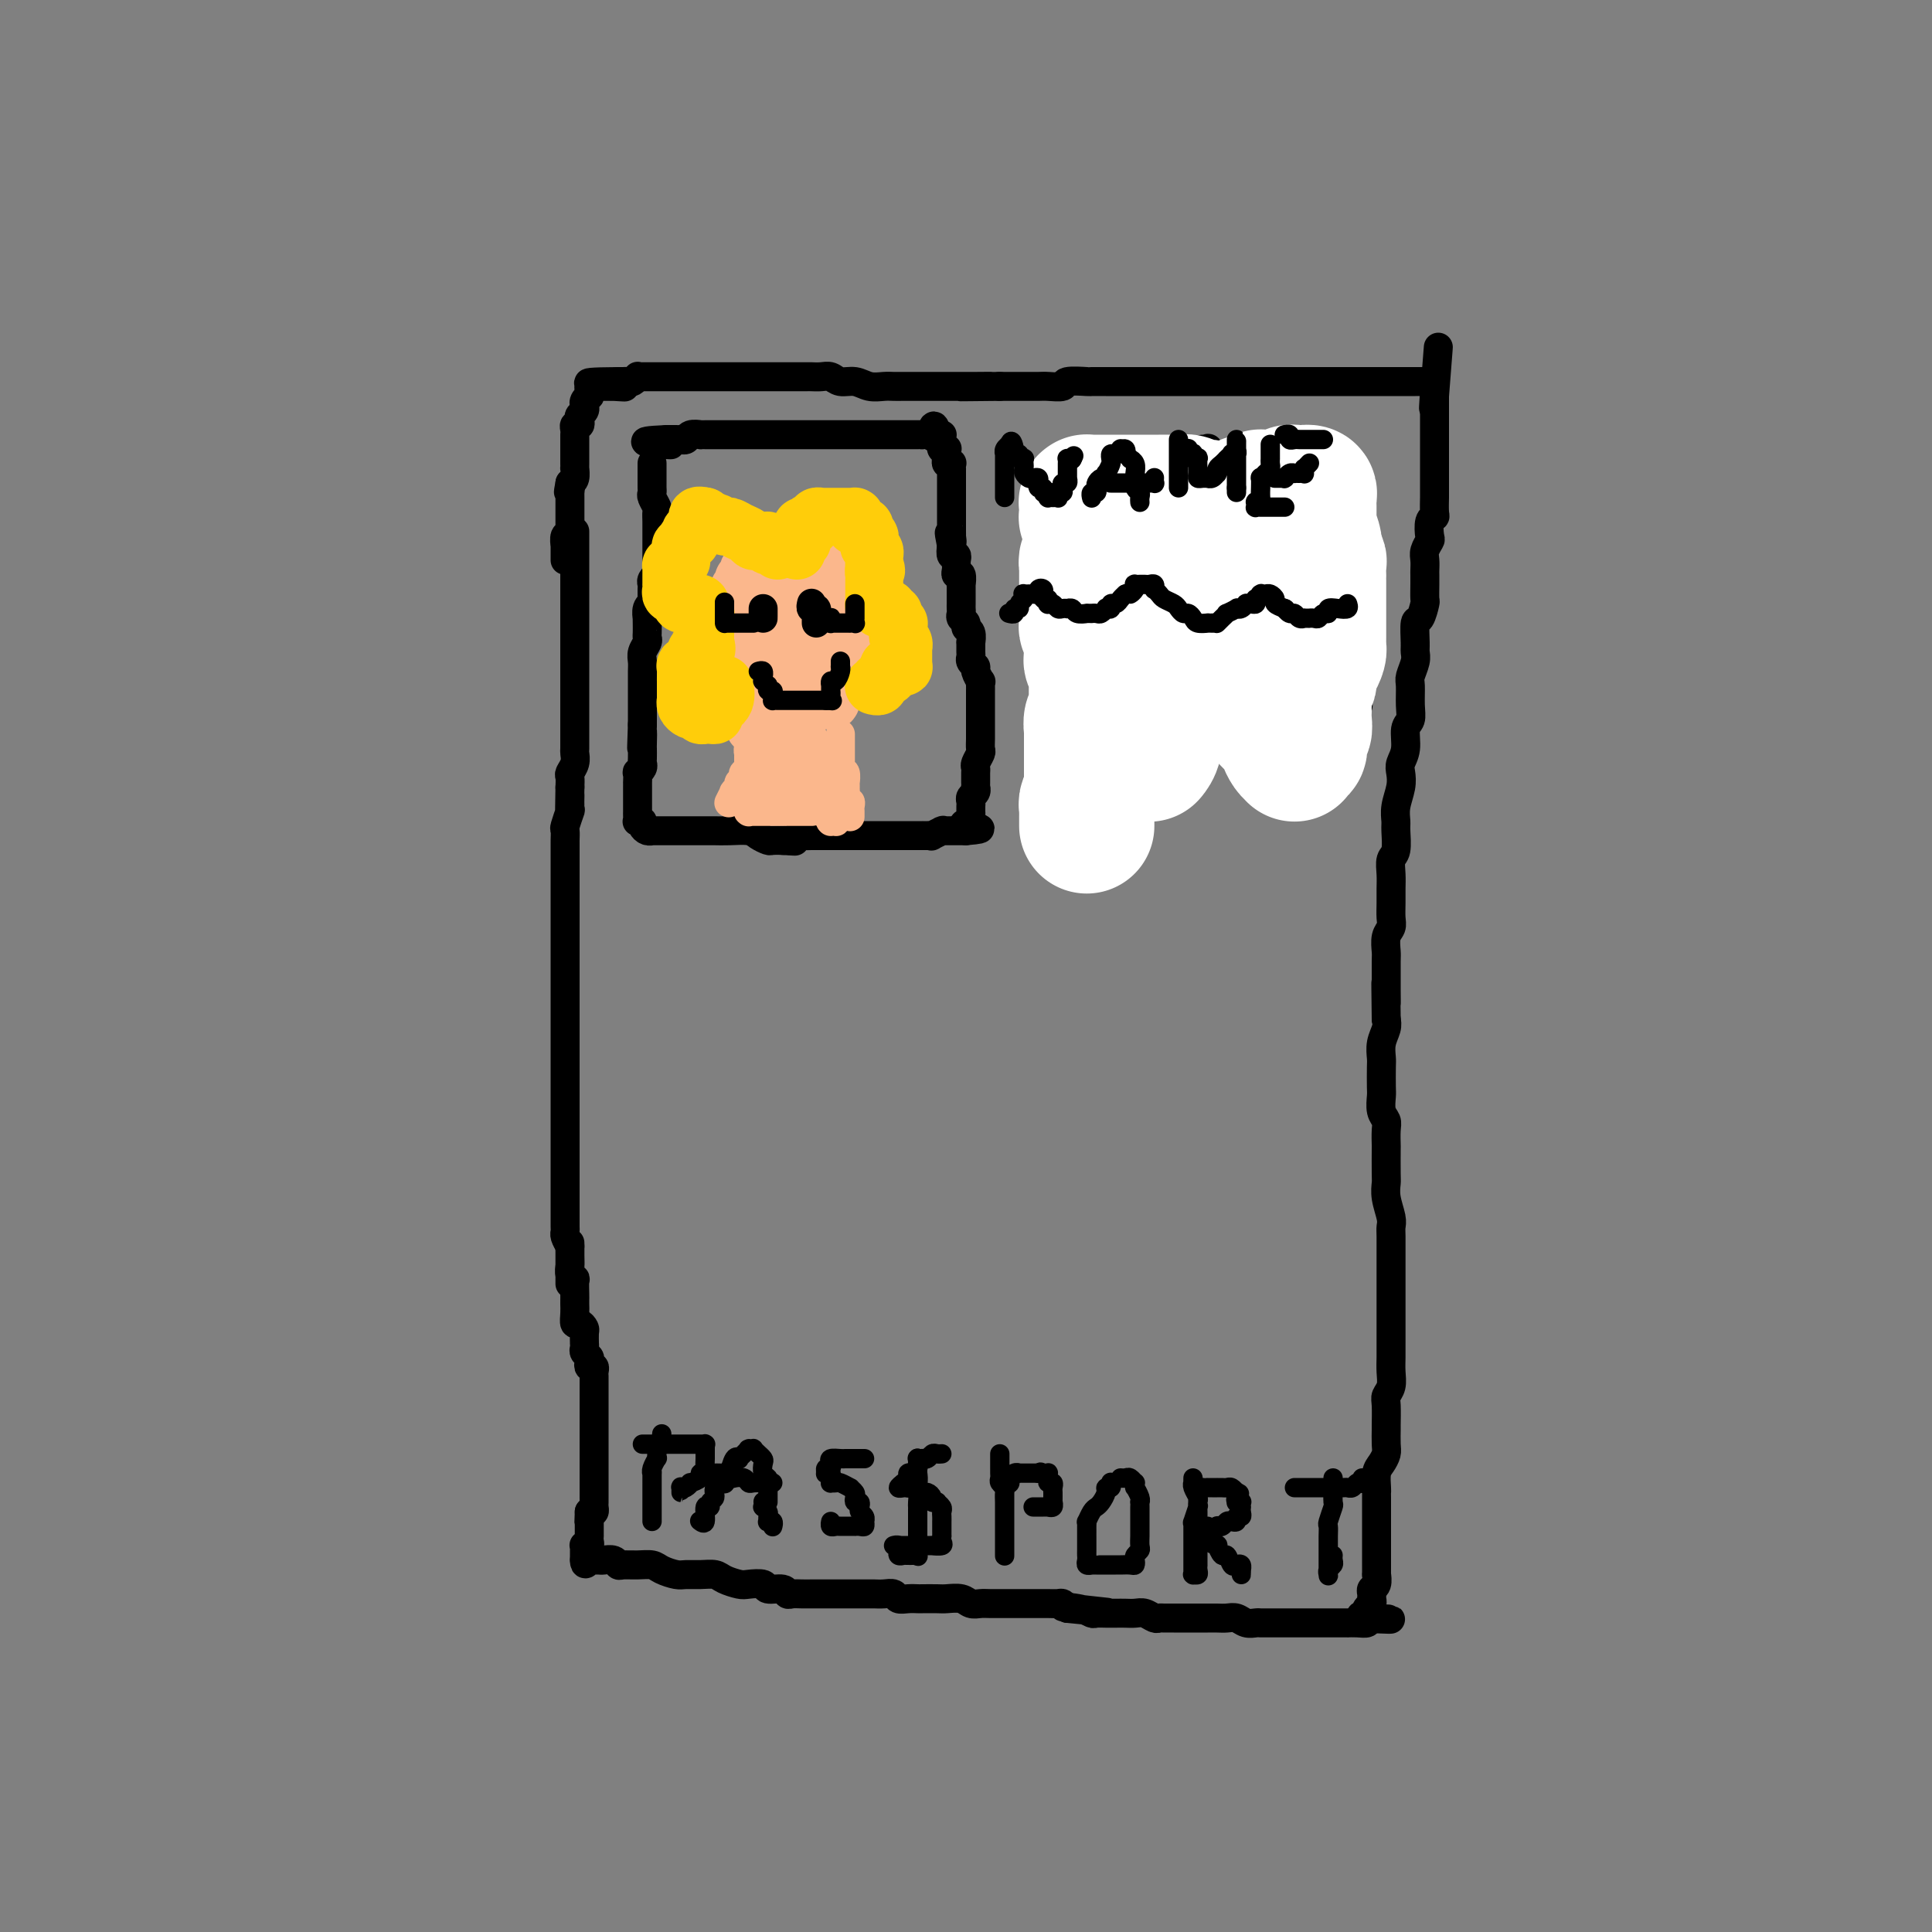 <svg viewBox='0 0 400 400' version='1.1' xmlns='http://www.w3.org/2000/svg' xmlns:xlink='http://www.w3.org/1999/xlink'><rect x="0" y="0" width="400" height="400" fill="#808080" stroke="none"/><g fill='none' stroke='#000000' stroke-width='6' stroke-linecap='round' stroke-linejoin='round'><path d='M119,110c0.000,0.417 0.000,0.834 0,1c0.000,0.166 0.000,0.082 0,0c0.000,-0.082 0.000,-0.163 0,0c0.000,0.163 -0.000,0.569 0,1c0.000,0.431 0.000,0.887 0,1c-0.000,0.113 -0.000,-0.115 0,0c0.000,0.115 0.000,0.575 0,1c0.000,0.425 0.000,0.817 0,1c-0.000,0.183 -0.000,0.157 0,0c0.000,-0.157 0.000,-0.444 0,0c-0.000,0.444 0.000,1.621 0,2c0.000,0.379 -0.000,-0.039 0,0c0.000,0.039 0.000,0.534 0,1c0.000,0.466 0.000,0.903 0,1c0.000,0.097 -0.000,-0.147 0,0c0.000,0.147 -0.000,0.683 0,1c0.000,0.317 -0.000,0.415 0,1c0.000,0.585 -0.000,1.657 0,2c0.000,0.343 -0.000,-0.044 0,0c0.000,0.044 -0.000,0.519 0,1c0.000,0.481 -0.000,0.969 0,1c0.000,0.031 -0.000,-0.395 0,0c0.000,0.395 -0.000,1.611 0,2c0.000,0.389 -0.000,-0.050 0,0c0.000,0.050 -0.000,0.587 0,1c0.000,0.413 -0.000,0.702 0,1c0.000,0.298 -0.000,0.606 0,1c0.000,0.394 -0.000,0.875 0,1c0.000,0.125 0.000,-0.107 0,0c-0.000,0.107 -0.000,0.552 0,1c0.000,0.448 0.000,0.898 0,1c-0.000,0.102 -0.000,-0.145 0,0c0.000,0.145 0.000,0.683 0,1c-0.000,0.317 -0.000,0.414 0,1c0.000,0.586 0.000,1.663 0,2c-0.000,0.337 -0.000,-0.064 0,0c0.000,0.064 0.000,0.593 0,1c-0.000,0.407 -0.000,0.690 0,1c0.000,0.310 0.000,0.646 0,1c-0.000,0.354 -0.000,0.725 0,1c0.000,0.275 0.000,0.454 0,1c-0.000,0.546 -0.000,1.460 0,2c0.000,0.540 0.000,0.708 0,1c-0.000,0.292 -0.000,0.710 0,1c0.000,0.290 0.000,0.453 0,1c-0.000,0.547 -0.000,1.480 0,2c0.000,0.520 0.001,0.628 0,1c-0.001,0.372 -0.004,1.007 0,2c0.004,0.993 0.015,2.345 0,3c-0.015,0.655 -0.057,0.612 0,1c0.057,0.388 0.211,1.207 0,2c-0.211,0.793 -0.788,1.560 -1,2c-0.212,0.440 -0.061,0.554 0,1c0.061,0.446 0.030,1.223 0,2'/><path d='M118,163c-0.150,8.535 -0.026,3.371 0,2c0.026,-1.371 -0.046,1.051 0,2c0.046,0.949 0.208,0.424 0,1c-0.208,0.576 -0.788,2.252 -1,3c-0.212,0.748 -0.057,0.567 0,1c0.057,0.433 0.015,1.482 0,2c-0.015,0.518 -0.004,0.507 0,1c0.004,0.493 0.001,1.489 0,2c-0.001,0.511 -0.000,0.536 0,1c0.000,0.464 0.000,1.367 0,2c-0.000,0.633 -0.000,0.996 0,1c0.000,0.004 0.000,-0.349 0,0c-0.000,0.349 -0.000,1.402 0,2c0.000,0.598 0.000,0.741 0,1c-0.000,0.259 -0.000,0.632 0,1c0.000,0.368 0.000,0.729 0,1c-0.000,0.271 -0.000,0.453 0,1c0.000,0.547 0.000,1.460 0,2c-0.000,0.540 -0.000,0.707 0,1c0.000,0.293 0.000,0.712 0,1c-0.000,0.288 -0.000,0.444 0,1c0.000,0.556 0.000,1.510 0,2c-0.000,0.490 -0.000,0.515 0,1c0.000,0.485 0.000,1.428 0,2c-0.000,0.572 -0.000,0.772 0,1c0.000,0.228 0.000,0.485 0,1c-0.000,0.515 0.000,1.289 0,2c0.000,0.711 0.000,1.359 0,2c0.000,0.641 0.000,1.275 0,2c0.000,0.725 0.000,1.541 0,2c0.000,0.459 0.000,0.561 0,1c0.000,0.439 0.000,1.215 0,2c0.000,0.785 0.000,1.579 0,2c0.000,0.421 0.000,0.470 0,1c0.000,0.530 0.000,1.540 0,2c0.000,0.460 0.000,0.369 0,1c0.000,0.631 0.000,1.985 0,3c0.000,1.015 -0.000,1.690 0,2c0.000,0.310 0.000,0.255 0,1c-0.000,0.745 -0.000,2.292 0,3c0.000,0.708 0.000,0.579 0,1c-0.000,0.421 -0.000,1.393 0,2c0.000,0.607 0.000,0.848 0,1c-0.000,0.152 -0.000,0.216 0,1c0.000,0.784 0.000,2.289 0,3c-0.000,0.711 -0.000,0.627 0,1c0.000,0.373 0.000,1.203 0,2c-0.000,0.797 -0.000,1.560 0,2c0.000,0.440 0.000,0.556 0,1c-0.000,0.444 -0.000,1.217 0,2c0.000,0.783 0.000,1.576 0,2c-0.000,0.424 -0.000,0.480 0,1c0.000,0.520 0.000,1.504 0,2c-0.000,0.496 -0.000,0.504 0,1c0.000,0.496 0.000,1.481 0,2c-0.000,0.519 -0.001,0.572 0,1c0.001,0.428 0.003,1.231 0,2c-0.003,0.769 -0.011,1.505 0,2c0.011,0.495 0.041,0.749 0,1c-0.041,0.251 -0.155,0.500 0,1c0.155,0.500 0.577,1.250 1,2'/><path d='M118,258c0.001,14.888 0.004,4.606 0,1c-0.004,-3.606 -0.015,-0.538 0,1c0.015,1.538 0.057,1.547 0,2c-0.057,0.453 -0.211,1.350 0,2c0.211,0.650 0.789,1.052 1,1c0.211,-0.052 0.057,-0.558 0,0c-0.057,0.558 -0.016,2.182 0,3c0.016,0.818 0.007,0.831 0,1c-0.007,0.169 -0.012,0.493 0,1c0.012,0.507 0.042,1.195 0,2c-0.042,0.805 -0.155,1.726 0,2c0.155,0.274 0.577,-0.099 1,0c0.423,0.099 0.846,0.671 1,1c0.154,0.329 0.040,0.417 0,1c-0.040,0.583 -0.007,1.662 0,2c0.007,0.338 -0.012,-0.064 0,0c0.012,0.064 0.055,0.596 0,1c-0.055,0.404 -0.207,0.682 0,1c0.207,0.318 0.773,0.677 1,1c0.227,0.323 0.113,0.612 0,1c-0.113,0.388 -0.227,0.877 0,1c0.227,0.123 0.793,-0.121 1,0c0.207,0.121 0.056,0.606 0,1c-0.056,0.394 -0.015,0.697 0,1c0.015,0.303 0.004,0.606 0,1c-0.004,0.394 -0.001,0.879 0,1c0.001,0.121 0.000,-0.121 0,0c-0.000,0.121 -0.000,0.606 0,1c0.000,0.394 0.000,0.697 0,1c-0.000,0.303 -0.000,0.607 0,1c0.000,0.393 0.000,0.875 0,1c-0.000,0.125 -0.000,-0.107 0,0c0.000,0.107 0.000,0.555 0,1c-0.000,0.445 -0.000,0.889 0,1c0.000,0.111 0.000,-0.110 0,0c-0.000,0.110 -0.000,0.550 0,1c0.000,0.450 0.000,0.908 0,1c-0.000,0.092 -0.000,-0.183 0,0c0.000,0.183 0.000,0.822 0,1c-0.000,0.178 -0.000,-0.106 0,0c0.000,0.106 0.000,0.601 0,1c-0.000,0.399 0.000,0.702 0,1c-0.000,0.298 -0.000,0.591 0,1c0.000,0.409 0.000,0.936 0,1c-0.000,0.064 -0.000,-0.334 0,0c0.000,0.334 0.000,1.399 0,2c-0.000,0.601 -0.000,0.738 0,1c0.000,0.262 0.000,0.647 0,1c-0.000,0.353 -0.000,0.673 0,1c0.000,0.327 0.000,0.662 0,1c-0.000,0.338 -0.000,0.678 0,1c0.000,0.322 0.000,0.626 0,1c-0.000,0.374 -0.000,0.817 0,1c0.000,0.183 0.000,0.105 0,0c-0.000,-0.105 -0.000,-0.235 0,0c0.000,0.235 0.001,0.837 0,1c-0.001,0.163 -0.003,-0.114 0,0c0.003,0.114 0.011,0.618 0,1c-0.011,0.382 -0.041,0.641 0,1c0.041,0.359 0.155,0.817 0,1c-0.155,0.183 -0.577,0.092 -1,0'/><path d='M122,313c-0.155,4.422 -0.041,0.977 0,0c0.041,-0.977 0.011,0.513 0,1c-0.011,0.487 -0.003,-0.028 0,0c0.003,0.028 0.001,0.600 0,1c-0.001,0.400 -0.000,0.629 0,1c0.000,0.371 0.000,0.883 0,1c-0.000,0.117 -0.000,-0.162 0,0c0.000,0.162 0.001,0.765 0,1c-0.001,0.235 -0.004,0.102 0,0c0.004,-0.102 0.015,-0.172 0,0c-0.015,0.172 -0.057,0.585 0,1c0.057,0.415 0.211,0.833 0,1c-0.211,0.167 -0.789,0.083 -1,0c-0.211,-0.083 -0.057,-0.167 0,0c0.057,0.167 0.015,0.583 0,1c-0.015,0.417 -0.004,0.833 0,1c0.004,0.167 0.001,0.083 0,0c-0.001,-0.083 -0.000,-0.167 0,0c0.000,0.167 0.000,0.583 0,1'/><path d='M121,323c0.012,1.547 0.542,0.414 1,0c0.458,-0.414 0.843,-0.111 1,0c0.157,0.111 0.087,0.029 0,0c-0.087,-0.029 -0.192,-0.004 0,0c0.192,0.004 0.680,-0.013 1,0c0.320,0.013 0.473,0.056 1,0c0.527,-0.056 1.430,-0.212 2,0c0.570,0.212 0.809,0.792 1,1c0.191,0.208 0.334,0.046 1,0c0.666,-0.046 1.854,0.026 3,0c1.146,-0.026 2.249,-0.150 3,0c0.751,0.150 1.150,0.575 2,1c0.850,0.425 2.152,0.849 3,1c0.848,0.151 1.242,0.030 2,0c0.758,-0.030 1.878,0.031 3,0c1.122,-0.031 2.245,-0.153 3,0c0.755,0.153 1.142,0.581 2,1c0.858,0.419 2.188,0.829 3,1c0.812,0.171 1.107,0.102 2,0c0.893,-0.102 2.385,-0.238 3,0c0.615,0.238 0.352,0.848 1,1c0.648,0.152 2.206,-0.155 3,0c0.794,0.155 0.825,0.774 1,1c0.175,0.226 0.495,0.061 1,0c0.505,-0.061 1.196,-0.016 2,0c0.804,0.016 1.721,0.004 2,0c0.279,-0.004 -0.080,-0.001 0,0c0.080,0.001 0.599,0.000 1,0c0.401,-0.000 0.685,-0.000 1,0c0.315,0.000 0.662,0.000 1,0c0.338,-0.000 0.668,-0.000 1,0c0.332,0.000 0.667,0.000 1,0c0.333,-0.000 0.666,-0.000 1,0c0.334,0.000 0.671,0.000 1,0c0.329,-0.000 0.651,-0.000 1,0c0.349,0.000 0.726,0.000 1,0c0.274,-0.000 0.444,-0.001 1,0c0.556,0.001 1.496,0.004 2,0c0.504,-0.004 0.571,-0.015 1,0c0.429,0.015 1.218,0.057 2,0c0.782,-0.057 1.555,-0.211 2,0c0.445,0.211 0.560,0.789 1,1c0.440,0.211 1.205,0.057 2,0c0.795,-0.057 1.620,-0.016 2,0c0.380,0.016 0.314,0.008 1,0c0.686,-0.008 2.123,-0.016 3,0c0.877,0.016 1.192,0.057 2,0c0.808,-0.057 2.107,-0.211 3,0c0.893,0.211 1.380,0.789 2,1c0.620,0.211 1.373,0.057 2,0c0.627,-0.057 1.126,-0.015 2,0c0.874,0.015 2.122,0.004 3,0c0.878,-0.004 1.386,-0.001 2,0c0.614,0.001 1.334,0.001 2,0c0.666,-0.001 1.278,-0.001 2,0c0.722,0.001 1.555,0.003 2,0c0.445,-0.003 0.501,-0.011 1,0c0.499,0.011 1.442,0.041 2,0c0.558,-0.041 0.731,-0.155 1,0c0.269,0.155 0.635,0.577 1,1'/><path d='M221,333c15.682,1.563 4.887,0.471 1,0c-3.887,-0.471 -0.868,-0.322 1,0c1.868,0.322 2.583,0.818 3,1c0.417,0.182 0.534,0.049 1,0c0.466,-0.049 1.279,-0.014 2,0c0.721,0.014 1.349,0.008 2,0c0.651,-0.008 1.327,-0.016 2,0c0.673,0.016 1.345,0.057 2,0c0.655,-0.057 1.293,-0.211 2,0c0.707,0.211 1.484,0.789 2,1c0.516,0.211 0.771,0.057 1,0c0.229,-0.057 0.431,-0.015 1,0c0.569,0.015 1.503,0.004 2,0c0.497,-0.004 0.556,-0.001 1,0c0.444,0.001 1.274,0.001 2,0c0.726,-0.001 1.349,-0.001 2,0c0.651,0.001 1.329,0.004 2,0c0.671,-0.004 1.335,-0.015 2,0c0.665,0.015 1.330,0.057 2,0c0.670,-0.057 1.345,-0.211 2,0c0.655,0.211 1.291,0.789 2,1c0.709,0.211 1.491,0.057 2,0c0.509,-0.057 0.747,-0.015 1,0c0.253,0.015 0.523,0.004 1,0c0.477,-0.004 1.162,-0.001 2,0c0.838,0.001 1.828,0.000 2,0c0.172,-0.000 -0.475,-0.000 0,0c0.475,0.000 2.072,0.000 3,0c0.928,-0.000 1.186,0.000 2,0c0.814,-0.000 2.185,-0.000 3,0c0.815,0.000 1.073,0.001 2,0c0.927,-0.001 2.522,-0.003 3,0c0.478,0.003 -0.160,0.011 0,0c0.160,-0.011 1.120,-0.041 2,0c0.880,0.041 1.680,0.155 2,0c0.320,-0.155 0.160,-0.577 0,-1'/><path d='M283,335c9.593,0.374 2.574,0.307 0,0c-2.574,-0.307 -0.704,-0.856 0,-1c0.704,-0.144 0.241,0.116 0,0c-0.241,-0.116 -0.262,-0.609 0,-1c0.262,-0.391 0.806,-0.681 1,-1c0.194,-0.319 0.038,-0.668 0,-1c-0.038,-0.332 0.042,-0.647 0,-1c-0.042,-0.353 -0.208,-0.742 0,-1c0.208,-0.258 0.788,-0.384 1,-1c0.212,-0.616 0.057,-1.723 0,-2c-0.057,-0.277 -0.015,0.277 0,0c0.015,-0.277 0.004,-1.384 0,-2c-0.004,-0.616 -0.001,-0.742 0,-1c0.001,-0.258 0.000,-0.647 0,-1c-0.000,-0.353 -0.000,-0.671 0,-1c0.000,-0.329 0.000,-0.669 0,-1c-0.000,-0.331 -0.000,-0.652 0,-1c0.000,-0.348 -0.000,-0.721 0,-1c0.000,-0.279 0.000,-0.463 0,-1c-0.000,-0.537 -0.000,-1.426 0,-2c0.000,-0.574 0.000,-0.835 0,-1c-0.000,-0.165 -0.001,-0.236 0,-1c0.001,-0.764 0.003,-2.221 0,-3c-0.003,-0.779 -0.011,-0.881 0,-1c0.011,-0.119 0.041,-0.257 0,-1c-0.041,-0.743 -0.155,-2.091 0,-3c0.155,-0.909 0.577,-1.378 1,-2c0.423,-0.622 0.846,-1.395 1,-2c0.154,-0.605 0.040,-1.040 0,-2c-0.040,-0.960 -0.007,-2.444 0,-3c0.007,-0.556 -0.012,-0.182 0,-1c0.012,-0.818 0.056,-2.827 0,-4c-0.056,-1.173 -0.211,-1.511 0,-2c0.211,-0.489 0.789,-1.131 1,-2c0.211,-0.869 0.057,-1.965 0,-3c-0.057,-1.035 -0.015,-2.009 0,-3c0.015,-0.991 0.004,-1.997 0,-3c-0.004,-1.003 -0.001,-2.001 0,-3c0.001,-0.999 0.000,-1.999 0,-3c-0.000,-1.001 -0.000,-2.005 0,-3c0.000,-0.995 -0.000,-1.982 0,-3c0.000,-1.018 0.001,-2.067 0,-3c-0.001,-0.933 -0.004,-1.751 0,-3c0.004,-1.249 0.015,-2.930 0,-4c-0.015,-1.070 -0.057,-1.529 0,-2c0.057,-0.471 0.211,-0.954 0,-2c-0.211,-1.046 -0.789,-2.656 -1,-4c-0.211,-1.344 -0.057,-2.422 0,-3c0.057,-0.578 0.016,-0.655 0,-2c-0.016,-1.345 -0.008,-3.959 0,-5c0.008,-1.041 0.016,-0.510 0,-1c-0.016,-0.490 -0.057,-2.002 0,-3c0.057,-0.998 0.211,-1.482 0,-2c-0.211,-0.518 -0.788,-1.068 -1,-2c-0.212,-0.932 -0.058,-2.244 0,-3c0.058,-0.756 0.019,-0.955 0,-2c-0.019,-1.045 -0.019,-2.938 0,-4c0.019,-1.062 0.057,-1.295 0,-2c-0.057,-0.705 -0.208,-1.882 0,-3c0.208,-1.118 0.774,-2.177 1,-3c0.226,-0.823 0.113,-1.412 0,-2'/><path d='M287,211c-0.155,-12.558 -0.041,-5.955 0,-4c0.041,1.955 0.010,-0.740 0,-2c-0.010,-1.260 0.001,-1.086 0,-2c-0.001,-0.914 -0.014,-2.915 0,-4c0.014,-1.085 0.056,-1.252 0,-2c-0.056,-0.748 -0.211,-2.076 0,-3c0.211,-0.924 0.789,-1.443 1,-2c0.211,-0.557 0.056,-1.151 0,-2c-0.056,-0.849 -0.011,-1.955 0,-3c0.011,-1.045 -0.011,-2.031 0,-3c0.011,-0.969 0.056,-1.922 0,-3c-0.056,-1.078 -0.212,-2.283 0,-3c0.212,-0.717 0.793,-0.947 1,-2c0.207,-1.053 0.042,-2.929 0,-4c-0.042,-1.071 0.040,-1.336 0,-2c-0.040,-0.664 -0.203,-1.727 0,-3c0.203,-1.273 0.771,-2.757 1,-4c0.229,-1.243 0.118,-2.244 0,-3c-0.118,-0.756 -0.242,-1.268 0,-2c0.242,-0.732 0.850,-1.684 1,-3c0.150,-1.316 -0.157,-2.995 0,-4c0.157,-1.005 0.778,-1.337 1,-2c0.222,-0.663 0.045,-1.659 0,-3c-0.045,-1.341 0.041,-3.028 0,-4c-0.041,-0.972 -0.208,-1.228 0,-2c0.208,-0.772 0.790,-2.060 1,-3c0.210,-0.940 0.046,-1.531 0,-2c-0.046,-0.469 0.026,-0.817 0,-2c-0.026,-1.183 -0.151,-3.202 0,-4c0.151,-0.798 0.576,-0.375 1,-1c0.424,-0.625 0.846,-2.299 1,-3c0.154,-0.701 0.042,-0.428 0,-1c-0.042,-0.572 -0.012,-1.987 0,-3c0.012,-1.013 0.007,-1.624 0,-2c-0.007,-0.376 -0.016,-0.519 0,-1c0.016,-0.481 0.056,-1.302 0,-2c-0.056,-0.698 -0.207,-1.273 0,-2c0.207,-0.727 0.774,-1.607 1,-2c0.226,-0.393 0.113,-0.298 0,-1c-0.113,-0.702 -0.226,-2.201 0,-3c0.226,-0.799 0.793,-0.898 1,-1c0.207,-0.102 0.056,-0.206 0,-1c-0.056,-0.794 -0.015,-2.279 0,-3c0.015,-0.721 0.004,-0.679 0,-1c-0.004,-0.321 -0.001,-1.007 0,-2c0.001,-0.993 0.000,-2.293 0,-3c-0.000,-0.707 -0.000,-0.819 0,-1c0.000,-0.181 0.000,-0.430 0,-1c-0.000,-0.570 -0.000,-1.462 0,-2c0.000,-0.538 0.000,-0.721 0,-1c-0.000,-0.279 -0.000,-0.652 0,-1c0.000,-0.348 0.000,-0.671 0,-1c-0.000,-0.329 -0.000,-0.665 0,-1c0.000,-0.335 0.000,-0.668 0,-1c-0.000,-0.332 -0.000,-0.663 0,-1c0.000,-0.337 0.000,-0.682 0,-1c-0.000,-0.318 -0.000,-0.610 0,-1c0.000,-0.390 0.000,-0.878 0,-1c-0.000,-0.122 -0.000,0.121 0,0c0.000,-0.121 0.000,-0.606 0,-1c-0.000,-0.394 -0.000,-0.697 0,-1'/><path d='M297,82c1.547,-19.912 0.414,-5.191 0,0c-0.414,5.191 -0.110,0.851 0,-1c0.110,-1.851 0.026,-1.214 0,-1c-0.026,0.214 0.005,0.005 0,0c-0.005,-0.005 -0.046,0.195 0,0c0.046,-0.195 0.178,-0.784 0,-1c-0.178,-0.216 -0.667,-0.058 -1,0c-0.333,0.058 -0.512,0.015 -1,0c-0.488,-0.015 -1.286,-0.004 -2,0c-0.714,0.004 -1.345,0.001 -2,0c-0.655,-0.001 -1.334,-0.000 -2,0c-0.666,0.000 -1.318,0.000 -2,0c-0.682,-0.000 -1.394,-0.000 -2,0c-0.606,0.000 -1.106,0.000 -2,0c-0.894,-0.000 -2.182,-0.000 -3,0c-0.818,0.000 -1.167,0.000 -2,0c-0.833,-0.000 -2.152,-0.000 -3,0c-0.848,0.000 -1.226,0.000 -2,0c-0.774,-0.000 -1.943,-0.000 -3,0c-1.057,0.000 -2.003,0.000 -3,0c-0.997,-0.000 -2.047,-0.000 -3,0c-0.953,0.000 -1.810,0.000 -3,0c-1.190,-0.000 -2.712,0.000 -4,0c-1.288,-0.000 -2.341,-0.000 -3,0c-0.659,0.000 -0.925,0.000 -2,0c-1.075,-0.000 -2.959,-0.000 -4,0c-1.041,0.000 -1.238,0.000 -2,0c-0.762,-0.000 -2.090,-0.000 -3,0c-0.910,0.000 -1.402,0.000 -2,0c-0.598,-0.000 -1.302,-0.000 -2,0c-0.698,0.000 -1.389,0.000 -2,0c-0.611,-0.000 -1.142,-0.000 -2,0c-0.858,0.000 -2.044,0.000 -3,0c-0.956,-0.000 -1.683,-0.001 -2,0c-0.317,0.001 -0.226,0.004 -1,0c-0.774,-0.004 -2.414,-0.015 -3,0c-0.586,0.015 -0.120,0.057 -1,0c-0.880,-0.057 -3.108,-0.211 -4,0c-0.892,0.211 -0.448,0.789 -1,1c-0.552,0.211 -2.101,0.057 -3,0c-0.899,-0.057 -1.147,-0.015 -2,0c-0.853,0.015 -2.311,0.004 -3,0c-0.689,-0.004 -0.609,-0.001 -1,0c-0.391,0.001 -1.255,0.000 -2,0c-0.745,-0.000 -1.373,-0.000 -2,0'/><path d='M207,80c-14.508,0.155 -5.779,0.041 -3,0c2.779,-0.041 -0.391,-0.011 -2,0c-1.609,0.011 -1.658,0.003 -2,0c-0.342,-0.003 -0.979,-0.001 -2,0c-1.021,0.001 -2.427,0.000 -3,0c-0.573,-0.000 -0.314,0.000 -1,0c-0.686,-0.000 -2.319,-0.000 -3,0c-0.681,0.000 -0.412,0.001 -1,0c-0.588,-0.001 -2.033,-0.004 -3,0c-0.967,0.004 -1.456,0.016 -2,0c-0.544,-0.016 -1.143,-0.061 -2,0c-0.857,0.061 -1.973,0.226 -3,0c-1.027,-0.226 -1.967,-0.845 -3,-1c-1.033,-0.155 -2.161,0.155 -3,0c-0.839,-0.155 -1.389,-0.774 -2,-1c-0.611,-0.226 -1.282,-0.061 -2,0c-0.718,0.061 -1.484,0.016 -2,0c-0.516,-0.016 -0.783,-0.004 -1,0c-0.217,0.004 -0.383,0.001 -1,0c-0.617,-0.001 -1.686,-0.000 -2,0c-0.314,0.000 0.128,0.000 0,0c-0.128,-0.000 -0.827,-0.000 -1,0c-0.173,0.000 0.179,0.000 0,0c-0.179,-0.000 -0.888,-0.000 -1,0c-0.112,0.000 0.373,0.000 0,0c-0.373,-0.000 -1.606,-0.000 -2,0c-0.394,0.000 0.049,0.000 0,0c-0.049,-0.000 -0.590,-0.000 -1,0c-0.410,0.000 -0.690,0.000 -1,0c-0.310,-0.000 -0.650,-0.000 -1,0c-0.350,0.000 -0.709,0.000 -1,0c-0.291,-0.000 -0.514,0.000 -1,0c-0.486,-0.000 -1.234,-0.000 -2,0c-0.766,0.000 -1.551,0.000 -2,0c-0.449,-0.000 -0.562,-0.000 -1,0c-0.438,0.000 -1.202,0.000 -2,0c-0.798,-0.000 -1.631,-0.000 -2,0c-0.369,0.000 -0.273,0.000 -1,0c-0.727,-0.000 -2.275,-0.000 -3,0c-0.725,0.000 -0.627,0.000 -1,0c-0.373,-0.000 -1.217,-0.000 -2,0c-0.783,0.000 -1.506,0.000 -2,0c-0.494,-0.000 -0.758,-0.001 -1,0c-0.242,0.001 -0.460,0.004 -1,0c-0.540,-0.004 -1.402,-0.015 -2,0c-0.598,0.015 -0.934,0.057 -1,0c-0.066,-0.057 0.136,-0.211 0,0c-0.136,0.211 -0.611,0.789 -1,1c-0.389,0.211 -0.693,0.057 -1,0c-0.307,-0.057 -0.618,-0.015 -1,0c-0.382,0.015 -0.833,0.004 -1,0c-0.167,-0.004 -0.048,-0.001 0,0c0.048,0.001 0.024,0.001 0,0'/><path d='M128,79c-12.158,0.072 -3.052,0.751 0,1c3.052,0.249 0.049,0.067 -1,0c-1.049,-0.067 -0.145,-0.018 0,0c0.145,0.018 -0.469,0.005 -1,0c-0.531,-0.005 -0.978,-0.001 -1,0c-0.022,0.001 0.383,-0.000 0,0c-0.383,0.000 -1.552,0.003 -2,0c-0.448,-0.003 -0.173,-0.011 0,0c0.173,0.011 0.243,0.041 0,0c-0.243,-0.041 -0.801,-0.152 -1,0c-0.199,0.152 -0.039,0.566 0,1c0.039,0.434 -0.042,0.886 0,1c0.042,0.114 0.208,-0.110 0,0c-0.208,0.110 -0.792,0.554 -1,1c-0.208,0.446 -0.042,0.893 0,1c0.042,0.107 -0.040,-0.125 0,0c0.040,0.125 0.203,0.607 0,1c-0.203,0.393 -0.772,0.697 -1,1c-0.228,0.303 -0.114,0.607 0,1c0.114,0.393 0.227,0.876 0,1c-0.227,0.124 -0.793,-0.111 -1,0c-0.207,0.111 -0.056,0.568 0,1c0.056,0.432 0.015,0.838 0,1c-0.015,0.162 -0.004,0.081 0,0c0.004,-0.081 0.001,-0.162 0,0c-0.001,0.162 -0.000,0.565 0,1c0.000,0.435 0.000,0.900 0,1c-0.000,0.100 -0.000,-0.166 0,0c0.000,0.166 0.000,0.765 0,1c-0.000,0.235 0.000,0.105 0,0c-0.000,-0.105 -0.000,-0.187 0,0c0.000,0.187 0.000,0.643 0,1c-0.000,0.357 -0.000,0.616 0,1c0.000,0.384 0.001,0.894 0,1c-0.001,0.106 -0.003,-0.193 0,0c0.003,0.193 0.011,0.876 0,1c-0.011,0.124 -0.041,-0.313 0,0c0.041,0.313 0.155,1.375 0,2c-0.155,0.625 -0.577,0.812 -1,1'/><path d='M118,100c-0.619,3.255 -0.166,1.392 0,1c0.166,-0.392 0.044,0.686 0,1c-0.044,0.314 -0.012,-0.136 0,0c0.012,0.136 0.003,0.858 0,1c-0.003,0.142 -0.001,-0.298 0,0c0.001,0.298 0.000,1.332 0,2c-0.000,0.668 -0.000,0.970 0,1c0.000,0.030 0.000,-0.214 0,0c-0.000,0.214 -0.000,0.884 0,1c0.000,0.116 0.001,-0.322 0,0c-0.001,0.322 -0.004,1.405 0,2c0.004,0.595 0.015,0.703 0,1c-0.015,0.297 -0.057,0.783 0,1c0.057,0.217 0.211,0.166 0,0c-0.211,-0.166 -0.789,-0.447 -1,0c-0.211,0.447 -0.057,1.623 0,2c0.057,0.377 0.015,-0.043 0,0c-0.015,0.043 -0.004,0.551 0,1c0.004,0.449 0.001,0.838 0,1c-0.001,0.162 -0.000,0.095 0,0c0.000,-0.095 0.000,-0.218 0,0c-0.000,0.218 -0.000,0.777 0,1c0.000,0.223 0.000,0.112 0,0'/><path d='M135,96c0.000,-0.008 0.000,-0.016 0,0c-0.000,0.016 -0.000,0.056 0,0c0.000,-0.056 0.000,-0.208 0,0c-0.000,0.208 -0.000,0.777 0,1c0.000,0.223 0.000,0.101 0,0c-0.000,-0.101 -0.000,-0.182 0,0c0.000,0.182 0.000,0.626 0,1c-0.000,0.374 -0.001,0.676 0,1c0.001,0.324 0.004,0.668 0,1c-0.004,0.332 -0.015,0.651 0,1c0.015,0.349 0.057,0.726 0,1c-0.057,0.274 -0.211,0.445 0,1c0.211,0.555 0.789,1.496 1,2c0.211,0.504 0.057,0.572 0,1c-0.057,0.428 -0.015,1.218 0,2c0.015,0.782 0.004,1.558 0,2c-0.004,0.442 -0.001,0.551 0,1c0.001,0.449 0.000,1.238 0,2c-0.000,0.762 0.001,1.496 0,2c-0.001,0.504 -0.004,0.779 0,1c0.004,0.221 0.015,0.388 0,1c-0.015,0.612 -0.057,1.669 0,2c0.057,0.331 0.211,-0.065 0,0c-0.211,0.065 -0.789,0.591 -1,1c-0.211,0.409 -0.057,0.702 0,1c0.057,0.298 0.015,0.601 0,1c-0.015,0.399 -0.004,0.896 0,1c0.004,0.104 0.002,-0.183 0,0c-0.002,0.183 -0.004,0.835 0,1c0.004,0.165 0.015,-0.158 0,0c-0.015,0.158 -0.057,0.798 0,1c0.057,0.202 0.211,-0.035 0,0c-0.211,0.035 -0.789,0.342 -1,1c-0.211,0.658 -0.057,1.668 0,2c0.057,0.332 0.016,-0.014 0,0c-0.016,0.014 -0.008,0.388 0,1c0.008,0.612 0.016,1.462 0,2c-0.016,0.538 -0.057,0.762 0,1c0.057,0.238 0.211,0.488 0,1c-0.211,0.512 -0.789,1.285 -1,2c-0.211,0.715 -0.057,1.373 0,2c0.057,0.627 0.015,1.222 0,2c-0.015,0.778 -0.004,1.737 0,2c0.004,0.263 0.001,-0.172 0,0c-0.001,0.172 -0.000,0.949 0,2c0.000,1.051 0.000,2.374 0,3c-0.000,0.626 -0.000,0.553 0,1c0.000,0.447 0.000,1.413 0,2c-0.000,0.587 -0.000,0.793 0,1'/><path d='M133,150c-0.309,8.694 -0.083,3.429 0,2c0.083,-1.429 0.023,0.979 0,2c-0.023,1.021 -0.010,0.656 0,1c0.010,0.344 0.017,1.396 0,2c-0.017,0.604 -0.057,0.758 0,1c0.057,0.242 0.211,0.571 0,1c-0.211,0.429 -0.789,0.956 -1,1c-0.211,0.044 -0.057,-0.396 0,0c0.057,0.396 0.015,1.627 0,2c-0.015,0.373 -0.004,-0.111 0,0c0.004,0.111 0.001,0.817 0,1c-0.001,0.183 -0.000,-0.157 0,0c0.000,0.157 0.000,0.812 0,1c-0.000,0.188 -0.000,-0.090 0,0c0.000,0.090 -0.000,0.550 0,1c0.000,0.450 0.000,0.890 0,1c-0.000,0.110 -0.000,-0.111 0,0c0.000,0.111 0.000,0.555 0,1c-0.000,0.445 -0.001,0.890 0,1c0.001,0.110 0.004,-0.115 0,0c-0.004,0.115 -0.016,0.569 0,1c0.016,0.431 0.060,0.837 0,1c-0.060,0.163 -0.222,0.082 0,0c0.222,-0.082 0.829,-0.166 1,0c0.171,0.166 -0.095,0.580 0,1c0.095,0.420 0.550,0.845 1,1c0.450,0.155 0.894,0.042 1,0c0.106,-0.042 -0.127,-0.011 0,0c0.127,0.011 0.615,0.003 1,0c0.385,-0.003 0.668,-0.001 1,0c0.332,0.001 0.712,0.000 1,0c0.288,-0.000 0.485,-0.000 1,0c0.515,0.000 1.347,0.000 2,0c0.653,-0.000 1.127,-0.001 2,0c0.873,0.001 2.145,0.003 3,0c0.855,-0.003 1.294,-0.011 2,0c0.706,0.011 1.679,0.041 3,0c1.321,-0.041 2.988,-0.155 4,0c1.012,0.155 1.368,0.577 2,1c0.632,0.423 1.541,0.845 2,1c0.459,0.155 0.470,0.042 1,0c0.530,-0.042 1.580,-0.012 2,0c0.420,0.012 0.210,0.006 0,0'/><path d='M162,174c4.555,0.308 1.942,0.079 1,0c-0.942,-0.079 -0.212,-0.007 0,0c0.212,0.007 -0.094,-0.051 0,0c0.094,0.051 0.589,0.210 1,0c0.411,-0.210 0.739,-0.788 1,-1c0.261,-0.212 0.454,-0.057 1,0c0.546,0.057 1.446,0.015 2,0c0.554,-0.015 0.763,-0.004 1,0c0.237,0.004 0.502,0.001 1,0c0.498,-0.001 1.231,-0.000 2,0c0.769,0.000 1.576,0.000 2,0c0.424,-0.000 0.466,-0.000 1,0c0.534,0.000 1.560,0.000 2,0c0.440,-0.000 0.292,-0.000 1,0c0.708,0.000 2.270,0.000 3,0c0.730,-0.000 0.628,-0.000 1,0c0.372,0.000 1.217,-0.000 2,0c0.783,0.000 1.502,0.000 2,0c0.498,-0.000 0.773,-0.000 1,0c0.227,0.000 0.404,0.000 1,0c0.596,-0.000 1.609,-0.000 2,0c0.391,0.000 0.160,0.000 0,0c-0.160,-0.000 -0.249,-0.000 0,0c0.249,0.000 0.835,0.001 1,0c0.165,-0.001 -0.092,-0.004 0,0c0.092,0.004 0.533,0.015 1,0c0.467,-0.015 0.962,-0.057 1,0c0.038,0.057 -0.379,0.211 0,0c0.379,-0.211 1.556,-0.789 2,-1c0.444,-0.211 0.157,-0.057 0,0c-0.157,0.057 -0.183,0.015 0,0c0.183,-0.015 0.575,-0.004 1,0c0.425,0.004 0.883,0.001 1,0c0.117,-0.001 -0.109,-0.000 0,0c0.109,0.000 0.551,0.000 1,0c0.449,-0.000 0.904,-0.000 1,0c0.096,0.000 -0.166,0.000 0,0c0.166,-0.000 0.762,-0.000 1,0c0.238,0.000 0.119,0.000 0,0'/><path d='M200,172c5.818,-0.472 1.363,-0.652 0,-1c-1.363,-0.348 0.367,-0.863 1,-1c0.633,-0.137 0.170,0.104 0,0c-0.170,-0.104 -0.045,-0.553 0,-1c0.045,-0.447 0.011,-0.893 0,-1c-0.011,-0.107 0.001,0.126 0,0c-0.001,-0.126 -0.014,-0.612 0,-1c0.014,-0.388 0.056,-0.677 0,-1c-0.056,-0.323 -0.211,-0.678 0,-1c0.211,-0.322 0.789,-0.611 1,-1c0.211,-0.389 0.057,-0.878 0,-1c-0.057,-0.122 -0.015,0.122 0,0c0.015,-0.122 0.003,-0.609 0,-1c-0.003,-0.391 0.003,-0.686 0,-1c-0.003,-0.314 -0.015,-0.647 0,-1c0.015,-0.353 0.057,-0.727 0,-1c-0.057,-0.273 -0.211,-0.444 0,-1c0.211,-0.556 0.789,-1.497 1,-2c0.211,-0.503 0.057,-0.569 0,-1c-0.057,-0.431 -0.015,-1.227 0,-2c0.015,-0.773 0.004,-1.521 0,-2c-0.004,-0.479 -0.001,-0.688 0,-1c0.001,-0.312 0.000,-0.729 0,-1c-0.000,-0.271 -0.000,-0.398 0,-1c0.000,-0.602 0.000,-1.681 0,-2c-0.000,-0.319 -0.000,0.122 0,0c0.000,-0.122 0.000,-0.806 0,-1c-0.000,-0.194 -0.000,0.101 0,0c0.000,-0.101 0.001,-0.600 0,-1c-0.001,-0.400 -0.004,-0.702 0,-1c0.004,-0.298 0.016,-0.590 0,-1c-0.016,-0.410 -0.061,-0.936 0,-1c0.061,-0.064 0.227,0.333 0,0c-0.227,-0.333 -0.845,-1.397 -1,-2c-0.155,-0.603 0.155,-0.744 0,-1c-0.155,-0.256 -0.774,-0.627 -1,-1c-0.226,-0.373 -0.060,-0.748 0,-1c0.060,-0.252 0.012,-0.382 0,-1c-0.012,-0.618 0.012,-1.724 0,-2c-0.012,-0.276 -0.060,0.277 0,0c0.060,-0.277 0.226,-1.384 0,-2c-0.226,-0.616 -0.845,-0.743 -1,-1c-0.155,-0.257 0.155,-0.646 0,-1c-0.155,-0.354 -0.773,-0.673 -1,-1c-0.227,-0.327 -0.061,-0.664 0,-1c0.061,-0.336 0.016,-0.673 0,-1c-0.016,-0.327 -0.005,-0.646 0,-1c0.005,-0.354 0.002,-0.744 0,-1c-0.002,-0.256 -0.004,-0.379 0,-1c0.004,-0.621 0.015,-1.738 0,-2c-0.015,-0.262 -0.057,0.333 0,0c0.057,-0.333 0.211,-1.595 0,-2c-0.211,-0.405 -0.788,0.045 -1,0c-0.212,-0.045 -0.061,-0.585 0,-1c0.061,-0.415 0.030,-0.705 0,-1c-0.030,-0.295 -0.060,-0.594 0,-1c0.060,-0.406 0.208,-0.917 0,-1c-0.208,-0.083 -0.774,0.262 -1,0c-0.226,-0.262 -0.113,-1.131 0,-2'/><path d='M197,113c-0.928,-4.805 -0.249,-1.816 0,-1c0.249,0.816 0.067,-0.540 0,-1c-0.067,-0.460 -0.018,-0.022 0,0c0.018,0.022 0.005,-0.371 0,-1c-0.005,-0.629 -0.001,-1.496 0,-2c0.001,-0.504 0.000,-0.647 0,-1c-0.000,-0.353 -0.000,-0.917 0,-1c0.000,-0.083 0.000,0.314 0,0c-0.000,-0.314 -0.000,-1.338 0,-2c0.000,-0.662 0.000,-0.961 0,-1c-0.000,-0.039 -0.000,0.183 0,0c0.000,-0.183 0.000,-0.771 0,-1c-0.000,-0.229 -0.000,-0.099 0,0c0.000,0.099 0.000,0.167 0,0c-0.000,-0.167 -0.000,-0.569 0,-1c0.000,-0.431 0.000,-0.890 0,-1c-0.000,-0.110 -0.000,0.128 0,0c0.000,-0.128 0.000,-0.622 0,-1c-0.000,-0.378 -0.000,-0.641 0,-1c0.000,-0.359 0.001,-0.814 0,-1c-0.001,-0.186 -0.004,-0.101 0,0c0.004,0.101 0.015,0.220 0,0c-0.015,-0.220 -0.057,-0.780 0,-1c0.057,-0.220 0.211,-0.101 0,0c-0.211,0.101 -0.788,0.185 -1,0c-0.212,-0.185 -0.061,-0.637 0,-1c0.061,-0.363 0.030,-0.637 0,-1c-0.030,-0.363 -0.061,-0.815 0,-1c0.061,-0.185 0.212,-0.101 0,0c-0.212,0.101 -0.789,0.221 -1,0c-0.211,-0.221 -0.056,-0.781 0,-1c0.056,-0.219 0.015,-0.097 0,0c-0.015,0.097 -0.003,0.170 0,0c0.003,-0.170 -0.002,-0.581 0,-1c0.002,-0.419 0.011,-0.844 0,-1c-0.011,-0.156 -0.041,-0.042 0,0c0.041,0.042 0.155,0.012 0,0c-0.155,-0.012 -0.577,-0.006 -1,0'/><path d='M194,90c-0.724,-3.558 -1.036,-0.953 -1,0c0.036,0.953 0.418,0.255 0,0c-0.418,-0.255 -1.635,-0.068 -2,0c-0.365,0.068 0.122,0.018 0,0c-0.122,-0.018 -0.855,-0.005 -1,0c-0.145,0.005 0.296,0.001 0,0c-0.296,-0.001 -1.331,-0.000 -2,0c-0.669,0.000 -0.972,0.000 -1,0c-0.028,-0.000 0.219,-0.000 0,0c-0.219,0.000 -0.902,0.000 -1,0c-0.098,-0.000 0.390,-0.000 0,0c-0.390,0.000 -1.659,0.000 -2,0c-0.341,-0.000 0.244,-0.000 0,0c-0.244,0.000 -1.317,0.000 -2,0c-0.683,-0.000 -0.974,-0.000 -1,0c-0.026,0.000 0.214,0.000 0,0c-0.214,-0.000 -0.883,-0.000 -1,0c-0.117,0.000 0.317,0.000 0,0c-0.317,-0.000 -1.385,-0.000 -2,0c-0.615,0.000 -0.779,0.000 -1,0c-0.221,-0.000 -0.501,-0.000 -1,0c-0.499,0.000 -1.217,0.000 -2,0c-0.783,-0.000 -1.631,-0.000 -2,0c-0.369,0.000 -0.259,0.000 -1,0c-0.741,-0.000 -2.334,0.000 -3,0c-0.666,-0.000 -0.405,-0.000 -1,0c-0.595,0.000 -2.047,0.000 -3,0c-0.953,-0.000 -1.407,-0.000 -2,0c-0.593,0.000 -1.324,0.000 -2,0c-0.676,-0.000 -1.298,-0.000 -2,0c-0.702,0.000 -1.483,0.000 -2,0c-0.517,-0.000 -0.769,-0.000 -1,0c-0.231,0.000 -0.439,0.000 -1,0c-0.561,-0.000 -1.473,-0.000 -2,0c-0.527,0.000 -0.667,0.000 -1,0c-0.333,-0.000 -0.859,-0.000 -1,0c-0.141,0.000 0.103,0.000 0,0c-0.103,-0.000 -0.554,-0.000 -1,0c-0.446,0.000 -0.889,0.000 -1,0c-0.111,-0.000 0.110,-0.000 0,0c-0.110,0.000 -0.549,0.000 -1,0c-0.451,-0.000 -0.912,-0.001 -1,0c-0.088,0.001 0.198,0.004 0,0c-0.198,-0.004 -0.880,-0.015 -1,0c-0.120,0.015 0.323,0.057 0,0c-0.323,-0.057 -1.410,-0.211 -2,0c-0.590,0.211 -0.683,0.789 -1,1c-0.317,0.211 -0.859,0.057 -1,0c-0.141,-0.057 0.120,-0.015 0,0c-0.120,0.015 -0.620,0.004 -1,0c-0.380,-0.004 -0.641,-0.001 -1,0c-0.359,0.001 -0.817,0.000 -1,0c-0.183,-0.000 -0.092,-0.000 0,0'/><path d='M138,91c-8.607,0.381 -2.125,0.833 0,1c2.125,0.167 -0.107,0.048 -1,0c-0.893,-0.048 -0.446,-0.024 0,0'/><path d='M219,103c0.000,0.120 0.000,0.240 0,0c-0.000,-0.240 -0.001,-0.841 0,-1c0.001,-0.159 0.003,0.125 0,0c-0.003,-0.125 -0.011,-0.659 0,-1c0.011,-0.341 0.042,-0.488 0,-1c-0.042,-0.512 -0.156,-1.390 0,-2c0.156,-0.610 0.582,-0.951 1,-1c0.418,-0.049 0.829,0.193 1,0c0.171,-0.193 0.101,-0.822 0,-1c-0.101,-0.178 -0.235,0.096 0,0c0.235,-0.096 0.837,-0.562 1,-1c0.163,-0.438 -0.115,-0.850 0,-1c0.115,-0.150 0.623,-0.040 1,0c0.377,0.040 0.623,0.011 1,0c0.377,-0.011 0.885,-0.003 1,0c0.115,0.003 -0.162,0.000 0,0c0.162,-0.000 0.765,0.002 1,0c0.235,-0.002 0.104,-0.007 0,0c-0.104,0.007 -0.182,0.026 0,0c0.182,-0.026 0.622,-0.098 1,0c0.378,0.098 0.692,0.365 1,1c0.308,0.635 0.608,1.638 1,2c0.392,0.362 0.875,0.083 1,0c0.125,-0.083 -0.107,0.030 0,0c0.107,-0.030 0.553,-0.204 1,0c0.447,0.204 0.894,0.787 1,1c0.106,0.213 -0.129,0.057 0,0c0.129,-0.057 0.622,-0.015 1,0c0.378,0.015 0.640,0.004 1,0c0.360,-0.004 0.816,-0.000 1,0c0.184,0.000 0.095,-0.004 0,0c-0.095,0.004 -0.198,0.015 0,0c0.198,-0.015 0.696,-0.057 1,0c0.304,0.057 0.414,0.212 1,0c0.586,-0.212 1.648,-0.793 2,-1c0.352,-0.207 -0.007,-0.042 0,0c0.007,0.042 0.378,-0.041 1,0c0.622,0.041 1.494,0.204 2,0c0.506,-0.204 0.646,-0.776 1,-1c0.354,-0.224 0.922,-0.098 1,0c0.078,0.098 -0.333,0.170 0,0c0.333,-0.170 1.409,-0.582 2,-1c0.591,-0.418 0.698,-0.843 1,-1c0.302,-0.157 0.801,-0.045 1,0c0.199,0.045 0.100,0.022 0,0'/><path d='M248,94c2.487,-0.853 1.205,-0.986 1,-1c-0.205,-0.014 0.667,0.091 1,0c0.333,-0.091 0.127,-0.379 0,0c-0.127,0.379 -0.175,1.425 0,2c0.175,0.575 0.572,0.679 1,1c0.428,0.321 0.888,0.860 1,1c0.112,0.140 -0.124,-0.120 0,0c0.124,0.120 0.606,0.621 1,1c0.394,0.379 0.698,0.638 1,1c0.302,0.362 0.602,0.829 1,1c0.398,0.171 0.896,0.046 1,0c0.104,-0.046 -0.184,-0.012 0,0c0.184,0.012 0.842,0.003 1,0c0.158,-0.003 -0.182,-0.001 0,0c0.182,0.001 0.888,0.001 1,0c0.112,-0.001 -0.369,-0.003 0,0c0.369,0.003 1.589,0.012 2,0c0.411,-0.012 0.013,-0.046 0,0c-0.013,0.046 0.359,0.171 1,0c0.641,-0.171 1.552,-0.639 2,-1c0.448,-0.361 0.434,-0.617 1,-1c0.566,-0.383 1.711,-0.895 2,-1c0.289,-0.105 -0.277,0.197 0,0c0.277,-0.197 1.399,-0.894 2,-1c0.601,-0.106 0.682,0.378 1,0c0.318,-0.378 0.874,-1.618 1,-2c0.126,-0.382 -0.177,0.094 0,0c0.177,-0.094 0.835,-0.757 1,-1c0.165,-0.243 -0.162,-0.065 0,0c0.162,0.065 0.814,0.016 1,0c0.186,-0.016 -0.095,-0.001 0,0c0.095,0.001 0.564,-0.014 1,0c0.436,0.014 0.839,0.055 1,0c0.161,-0.055 0.082,-0.207 0,0c-0.082,0.207 -0.166,0.773 0,1c0.166,0.227 0.583,0.113 1,0'/><path d='M275,94c3.066,-0.928 0.730,-0.249 0,0c-0.730,0.249 0.144,0.067 1,0c0.856,-0.067 1.692,-0.018 2,0c0.308,0.018 0.088,0.005 0,0c-0.088,-0.005 -0.044,-0.003 0,0'/><path d='M219,125c0.002,0.122 0.003,0.245 0,0c-0.003,-0.245 -0.011,-0.857 0,-1c0.011,-0.143 0.041,0.183 0,0c-0.041,-0.183 -0.151,-0.877 0,-1c0.151,-0.123 0.565,0.323 1,0c0.435,-0.323 0.890,-1.415 1,-2c0.110,-0.585 -0.126,-0.664 0,-1c0.126,-0.336 0.612,-0.930 1,-1c0.388,-0.070 0.676,0.384 1,0c0.324,-0.384 0.682,-1.605 1,-2c0.318,-0.395 0.596,0.038 1,0c0.404,-0.038 0.934,-0.545 1,-1c0.066,-0.455 -0.330,-0.858 0,-1c0.330,-0.142 1.387,-0.024 2,0c0.613,0.024 0.781,-0.046 1,0c0.219,0.046 0.488,0.208 1,0c0.512,-0.208 1.265,-0.786 2,-1c0.735,-0.214 1.450,-0.065 2,0c0.550,0.065 0.935,0.045 1,0c0.065,-0.045 -0.189,-0.114 0,0c0.189,0.114 0.820,0.412 1,1c0.180,0.588 -0.092,1.466 0,2c0.092,0.534 0.547,0.724 1,1c0.453,0.276 0.905,0.638 1,1c0.095,0.362 -0.167,0.723 0,1c0.167,0.277 0.763,0.470 1,1c0.237,0.530 0.115,1.396 0,2c-0.115,0.604 -0.224,0.947 0,1c0.224,0.053 0.782,-0.182 1,0c0.218,0.182 0.096,0.781 0,1c-0.096,0.219 -0.165,0.059 0,0c0.165,-0.059 0.565,-0.016 1,0c0.435,0.016 0.903,0.004 1,0c0.097,-0.004 -0.179,-0.000 0,0c0.179,0.000 0.812,-0.004 1,0c0.188,0.004 -0.071,0.016 0,0c0.071,-0.016 0.470,-0.059 1,0c0.530,0.059 1.192,0.219 2,0c0.808,-0.219 1.763,-0.818 2,-1c0.237,-0.182 -0.245,0.052 0,0c0.245,-0.052 1.217,-0.392 2,-1c0.783,-0.608 1.376,-1.486 2,-2c0.624,-0.514 1.280,-0.663 2,-1c0.720,-0.337 1.503,-0.861 2,-1c0.497,-0.139 0.707,0.106 1,0c0.293,-0.106 0.670,-0.564 1,-1c0.330,-0.436 0.614,-0.849 1,-1c0.386,-0.151 0.873,-0.041 1,0c0.127,0.041 -0.107,0.012 0,0c0.107,-0.012 0.553,-0.006 1,0'/><path d='M261,117c3.103,-1.081 0.859,0.216 0,1c-0.859,0.784 -0.333,1.054 0,1c0.333,-0.054 0.474,-0.431 1,0c0.526,0.431 1.436,1.670 2,2c0.564,0.330 0.782,-0.247 1,0c0.218,0.247 0.436,1.320 1,2c0.564,0.680 1.475,0.967 2,1c0.525,0.033 0.666,-0.187 1,0c0.334,0.187 0.863,0.782 1,1c0.137,0.218 -0.117,0.058 0,0c0.117,-0.058 0.605,-0.016 1,0c0.395,0.016 0.698,0.004 1,0c0.302,-0.004 0.603,-0.000 1,0c0.397,0.000 0.890,-0.003 1,0c0.110,0.003 -0.164,0.010 0,0c0.164,-0.010 0.765,-0.039 1,0c0.235,0.039 0.105,0.147 0,0c-0.105,-0.147 -0.186,-0.548 0,-1c0.186,-0.452 0.637,-0.956 1,-1c0.363,-0.044 0.636,0.373 1,0c0.364,-0.373 0.818,-1.535 1,-2c0.182,-0.465 0.091,-0.232 0,0'/><path d='M228,151c0.002,-0.449 0.005,-0.898 0,-1c-0.005,-0.102 -0.017,0.142 0,0c0.017,-0.142 0.061,-0.672 0,-1c-0.061,-0.328 -0.229,-0.455 0,-1c0.229,-0.545 0.854,-1.508 1,-2c0.146,-0.492 -0.187,-0.513 0,-1c0.187,-0.487 0.894,-1.440 1,-2c0.106,-0.560 -0.388,-0.727 0,-1c0.388,-0.273 1.658,-0.651 2,-1c0.342,-0.349 -0.244,-0.668 0,-1c0.244,-0.332 1.318,-0.678 2,-1c0.682,-0.322 0.972,-0.622 1,-1c0.028,-0.378 -0.205,-0.834 0,-1c0.205,-0.166 0.847,-0.041 1,0c0.153,0.041 -0.185,-0.001 0,0c0.185,0.001 0.891,0.045 1,0c0.109,-0.045 -0.379,-0.181 0,0c0.379,0.181 1.626,0.677 2,1c0.374,0.323 -0.125,0.472 0,1c0.125,0.528 0.874,1.436 1,2c0.126,0.564 -0.370,0.785 0,1c0.370,0.215 1.605,0.424 2,1c0.395,0.576 -0.049,1.517 0,2c0.049,0.483 0.590,0.507 1,1c0.410,0.493 0.688,1.456 1,2c0.312,0.544 0.658,0.667 1,1c0.342,0.333 0.679,0.874 1,1c0.321,0.126 0.624,-0.162 1,0c0.376,0.162 0.823,0.775 1,1c0.177,0.225 0.084,0.061 0,0c-0.084,-0.061 -0.158,-0.020 0,0c0.158,0.020 0.549,0.020 1,0c0.451,-0.020 0.964,-0.059 1,0c0.036,0.059 -0.404,0.214 0,0c0.404,-0.214 1.653,-0.799 2,-1c0.347,-0.201 -0.206,-0.018 0,0c0.206,0.018 1.172,-0.127 2,-1c0.828,-0.873 1.518,-2.473 2,-3c0.482,-0.527 0.756,0.017 1,0c0.244,-0.017 0.457,-0.597 1,-1c0.543,-0.403 1.416,-0.630 2,-1c0.584,-0.370 0.877,-0.885 1,-1c0.123,-0.115 0.074,0.168 0,0c-0.074,-0.168 -0.175,-0.787 0,-1c0.175,-0.213 0.624,-0.019 1,0c0.376,0.019 0.679,-0.137 1,0c0.321,0.137 0.661,0.569 1,1'/><path d='M264,143c2.346,-0.859 0.211,0.995 0,2c-0.211,1.005 1.502,1.163 2,1c0.498,-0.163 -0.220,-0.646 0,0c0.220,0.646 1.378,2.422 2,3c0.622,0.578 0.706,-0.041 1,0c0.294,0.041 0.796,0.743 1,1c0.204,0.257 0.110,0.069 0,0c-0.110,-0.069 -0.237,-0.019 0,0c0.237,0.019 0.837,0.006 1,0c0.163,-0.006 -0.112,-0.006 0,0c0.112,0.006 0.611,0.016 1,0c0.389,-0.016 0.668,-0.059 1,0c0.332,0.059 0.718,0.218 1,0c0.282,-0.218 0.461,-0.815 1,-1c0.539,-0.185 1.437,0.041 2,0c0.563,-0.041 0.792,-0.351 1,-1c0.208,-0.649 0.396,-1.638 1,-2c0.604,-0.362 1.624,-0.097 2,0c0.376,0.097 0.107,0.028 0,0c-0.107,-0.028 -0.054,-0.014 0,0'/></g>
<g fill='none' stroke='#FBB78C' stroke-width='6' stroke-linecap='round' stroke-linejoin='round'><path d='M156,152c0.001,-0.091 0.001,-0.182 0,0c-0.001,0.182 -0.004,0.636 0,1c0.004,0.364 0.015,0.637 0,1c-0.015,0.363 -0.057,0.815 0,1c0.057,0.185 0.211,0.101 0,0c-0.211,-0.101 -0.789,-0.221 -1,0c-0.211,0.221 -0.057,0.781 0,1c0.057,0.219 0.015,0.096 0,0c-0.015,-0.096 -0.004,-0.167 0,0c0.004,0.167 0.001,0.570 0,1c-0.001,0.430 -0.000,0.886 0,1c0.000,0.114 -0.000,-0.113 0,0c0.000,0.113 0.001,0.566 0,1c-0.001,0.434 -0.004,0.848 0,1c0.004,0.152 0.015,0.044 0,0c-0.015,-0.044 -0.055,-0.022 0,0c0.055,0.022 0.207,0.044 0,0c-0.207,-0.044 -0.772,-0.153 -1,0c-0.228,0.153 -0.117,0.566 0,1c0.117,0.434 0.242,0.887 0,1c-0.242,0.113 -0.850,-0.113 -1,0c-0.150,0.113 0.157,0.564 0,1c-0.157,0.436 -0.778,0.856 -1,1c-0.222,0.144 -0.045,0.010 0,0c0.045,-0.010 -0.040,0.102 0,0c0.040,-0.102 0.207,-0.419 0,0c-0.207,0.419 -0.786,1.574 -1,2c-0.214,0.426 -0.061,0.122 0,0c0.061,-0.122 0.031,-0.061 0,0'/><path d='M174,152c0.000,0.342 0.000,0.684 0,1c-0.000,0.316 -0.000,0.607 0,1c0.000,0.393 0.000,0.889 0,1c-0.000,0.111 -0.000,-0.164 0,0c0.000,0.164 0.000,0.766 0,1c-0.000,0.234 -0.000,0.100 0,0c0.000,-0.100 0.000,-0.168 0,0c-0.000,0.168 -0.000,0.571 0,1c0.000,0.429 0.000,0.885 0,1c-0.000,0.115 -0.001,-0.112 0,0c0.001,0.112 0.004,0.564 0,1c-0.004,0.436 -0.015,0.857 0,1c0.015,0.143 0.057,0.008 0,0c-0.057,-0.008 -0.211,0.110 0,0c0.211,-0.110 0.789,-0.449 1,0c0.211,0.449 0.057,1.688 0,2c-0.057,0.312 -0.016,-0.301 0,0c0.016,0.301 0.008,1.516 0,2c-0.008,0.484 -0.016,0.238 0,0c0.016,-0.238 0.057,-0.466 0,0c-0.057,0.466 -0.211,1.628 0,2c0.211,0.372 0.789,-0.045 1,0c0.211,0.045 0.057,0.552 0,1c-0.057,0.448 -0.015,0.838 0,1c0.015,0.162 0.004,0.096 0,0c-0.004,-0.096 -0.001,-0.222 0,0c0.001,0.222 0.000,0.790 0,1c-0.000,0.210 -0.000,0.060 0,0c0.000,-0.060 0.000,-0.030 0,0'/><path d='M168,168c0.089,-0.000 0.177,-0.000 0,0c-0.177,0.000 -0.620,0.000 -1,0c-0.380,-0.000 -0.697,-0.000 -1,0c-0.303,0.000 -0.592,0.000 -1,0c-0.408,-0.000 -0.937,-0.000 -1,0c-0.063,0.000 0.338,0.000 0,0c-0.338,-0.000 -1.415,-0.000 -2,0c-0.585,0.000 -0.677,0.000 -1,0c-0.323,-0.000 -0.875,-0.000 -1,0c-0.125,0.000 0.177,0.000 0,0c-0.177,-0.000 -0.835,-0.000 -1,0c-0.165,0.000 0.162,0.000 0,0c-0.162,-0.000 -0.813,-0.000 -1,0c-0.187,0.000 0.090,0.000 0,0c-0.090,-0.000 -0.546,-0.000 -1,0c-0.454,0.000 -0.906,0.001 -1,0c-0.094,-0.001 0.171,-0.004 0,0c-0.171,0.004 -0.778,0.015 -1,0c-0.222,-0.015 -0.060,-0.056 0,0c0.060,0.056 0.016,0.207 0,0c-0.016,-0.207 -0.005,-0.774 0,-1c0.005,-0.226 0.002,-0.113 0,0'/><path d='M155,167c-1.792,-0.171 0.227,-0.098 1,0c0.773,0.098 0.300,0.223 0,0c-0.300,-0.223 -0.428,-0.792 0,-1c0.428,-0.208 1.410,-0.056 2,0c0.590,0.056 0.788,0.015 1,0c0.212,-0.015 0.438,-0.004 1,0c0.562,0.004 1.460,0.001 2,0c0.540,-0.001 0.722,-0.000 1,0c0.278,0.000 0.653,0.000 1,0c0.347,-0.000 0.667,-0.000 1,0c0.333,0.000 0.678,0.000 1,0c0.322,-0.000 0.619,-0.000 1,0c0.381,0.000 0.844,0.000 1,0c0.156,-0.000 0.004,-0.000 0,0c-0.004,0.000 0.138,0.000 0,0c-0.138,-0.000 -0.558,-0.000 -1,0c-0.442,0.000 -0.907,0.001 -1,0c-0.093,-0.001 0.186,-0.004 0,0c-0.186,0.004 -0.838,0.016 -1,0c-0.162,-0.016 0.167,-0.061 0,0c-0.167,0.061 -0.829,0.226 -1,0c-0.171,-0.226 0.150,-0.845 0,-1c-0.150,-0.155 -0.772,0.155 -1,0c-0.228,-0.155 -0.061,-0.773 0,-1c0.061,-0.227 0.016,-0.061 0,0c-0.016,0.061 -0.005,0.017 0,0c0.005,-0.017 0.002,-0.009 0,0'/><path d='M163,164c-1.000,-0.266 -1.000,0.070 -1,0c-0.000,-0.070 -0.000,-0.544 0,-1c0.000,-0.456 0.000,-0.893 0,-1c-0.000,-0.107 -0.000,0.116 0,0c0.000,-0.116 0.000,-0.570 0,-1c-0.000,-0.430 -0.000,-0.837 0,-1c0.000,-0.163 0.000,-0.081 0,0c-0.000,0.081 -0.000,0.163 0,0c0.000,-0.163 0.000,-0.569 0,-1c-0.000,-0.431 -0.000,-0.886 0,-1c0.000,-0.114 0.000,0.114 0,0c-0.000,-0.114 -0.000,-0.571 0,-1c0.000,-0.429 0.000,-0.832 0,-1c-0.000,-0.168 -0.000,-0.102 0,0c0.000,0.102 0.000,0.238 0,0c-0.000,-0.238 -0.001,-0.852 0,-1c0.001,-0.148 0.004,0.170 0,0c-0.004,-0.170 -0.015,-0.829 0,-1c0.015,-0.171 0.055,0.147 0,0c-0.055,-0.147 -0.207,-0.757 0,-1c0.207,-0.243 0.773,-0.118 1,0c0.227,0.118 0.116,0.228 0,0c-0.116,-0.228 -0.237,-0.793 0,-1c0.237,-0.207 0.833,-0.056 1,0c0.167,0.056 -0.095,0.016 0,0c0.095,-0.016 0.548,-0.008 1,0'/><path d='M165,152c0.568,-1.861 0.989,-0.514 1,0c0.011,0.514 -0.389,0.194 0,0c0.389,-0.194 1.567,-0.263 2,0c0.433,0.263 0.120,0.859 0,1c-0.120,0.141 -0.046,-0.174 0,0c0.046,0.174 0.065,0.835 0,1c-0.065,0.165 -0.213,-0.167 0,0c0.213,0.167 0.789,0.832 1,1c0.211,0.168 0.058,-0.162 0,0c-0.058,0.162 -0.019,0.817 0,1c0.019,0.183 0.019,-0.105 0,0c-0.019,0.105 -0.058,0.603 0,1c0.058,0.397 0.212,0.694 0,1c-0.212,0.306 -0.789,0.621 -1,1c-0.211,0.379 -0.056,0.824 0,1c0.056,0.176 0.011,0.085 0,0c-0.011,-0.085 0.011,-0.164 0,0c-0.011,0.164 -0.054,0.569 0,1c0.054,0.431 0.207,0.886 0,1c-0.207,0.114 -0.774,-0.113 -1,0c-0.226,0.113 -0.112,0.566 0,1c0.112,0.434 0.224,0.848 0,1c-0.224,0.152 -0.782,0.041 -1,0c-0.218,-0.041 -0.097,-0.014 0,0c0.097,0.014 0.170,0.014 0,0c-0.170,-0.014 -0.581,-0.042 -1,0c-0.419,0.042 -0.844,0.156 -1,0c-0.156,-0.156 -0.042,-0.580 0,-1c0.042,-0.420 0.011,-0.834 0,-1c-0.011,-0.166 -0.003,-0.083 0,0c0.003,0.083 0.001,0.167 0,0c-0.001,-0.167 -0.000,-0.583 0,-1c0.000,-0.417 0.000,-0.834 0,-1c-0.000,-0.166 -0.000,-0.082 0,0c0.000,0.082 0.000,0.163 0,0c-0.000,-0.163 -0.000,-0.569 0,-1c0.000,-0.431 0.000,-0.886 0,-1c-0.000,-0.114 -0.000,0.114 0,0c0.000,-0.114 0.000,-0.569 0,-1c-0.000,-0.431 -0.000,-0.837 0,-1c0.000,-0.163 0.000,-0.081 0,0'/><path d='M164,156c0.012,-1.238 0.042,-0.332 0,0c-0.042,0.332 -0.155,0.092 0,0c0.155,-0.092 0.577,-0.036 1,0c0.423,0.036 0.845,0.051 1,0c0.155,-0.051 0.041,-0.168 0,0c-0.041,0.168 -0.011,0.619 0,1c0.011,0.381 0.003,0.690 0,1c-0.003,0.310 -0.001,0.622 0,1c0.001,0.378 -0.000,0.823 0,1c0.000,0.177 0.001,0.086 0,0c-0.001,-0.086 -0.004,-0.166 0,0c0.004,0.166 0.016,0.580 0,1c-0.016,0.420 -0.060,0.847 0,1c0.060,0.153 0.223,0.031 0,0c-0.223,-0.031 -0.832,0.030 -1,0c-0.168,-0.030 0.106,-0.152 0,0c-0.106,0.152 -0.593,0.577 -1,1c-0.407,0.423 -0.735,0.845 -1,1c-0.265,0.155 -0.467,0.041 -1,0c-0.533,-0.041 -1.397,-0.011 -2,0c-0.603,0.011 -0.946,0.004 -1,0c-0.054,-0.004 0.182,-0.004 0,0c-0.182,0.004 -0.781,0.011 -1,0c-0.219,-0.011 -0.059,-0.041 0,0c0.059,0.041 0.016,0.152 0,0c-0.016,-0.152 -0.004,-0.567 0,-1c0.004,-0.433 0.000,-0.884 0,-1c-0.000,-0.116 0.004,0.105 0,0c-0.004,-0.105 -0.015,-0.535 0,-1c0.015,-0.465 0.056,-0.966 0,-1c-0.056,-0.034 -0.207,0.398 0,0c0.207,-0.398 0.774,-1.627 1,-2c0.226,-0.373 0.113,0.110 0,0c-0.113,-0.110 -0.226,-0.813 0,-1c0.226,-0.187 0.792,0.142 1,0c0.208,-0.142 0.060,-0.755 0,-1c-0.060,-0.245 -0.030,-0.123 0,0'/><path d='M160,156c0.163,-1.358 0.569,-0.753 1,0c0.431,0.753 0.885,1.656 1,2c0.115,0.344 -0.110,0.131 0,0c0.110,-0.131 0.555,-0.181 1,0c0.445,0.181 0.889,0.592 1,1c0.111,0.408 -0.111,0.813 0,1c0.111,0.187 0.555,0.154 1,0c0.445,-0.154 0.890,-0.431 1,0c0.110,0.431 -0.114,1.569 0,2c0.114,0.431 0.566,0.154 1,0c0.434,-0.154 0.848,-0.185 1,0c0.152,0.185 0.041,0.586 0,1c-0.041,0.414 -0.011,0.842 0,1c0.011,0.158 0.003,0.045 0,0c-0.003,-0.045 -0.000,-0.022 0,0c0.000,0.022 -0.001,0.045 0,0c0.001,-0.045 0.004,-0.157 0,0c-0.004,0.157 -0.016,0.582 0,1c0.016,0.418 0.061,0.830 0,1c-0.061,0.170 -0.226,0.098 0,0c0.226,-0.098 0.844,-0.222 1,0c0.156,0.222 -0.150,0.791 0,1c0.150,0.209 0.757,0.060 1,0c0.243,-0.060 0.121,-0.030 0,0'/><path d='M170,167c1.503,1.944 0.259,1.305 0,1c-0.259,-0.305 0.466,-0.274 1,0c0.534,0.274 0.875,0.791 1,1c0.125,0.209 0.032,0.109 0,0c-0.032,-0.109 -0.005,-0.226 0,0c0.005,0.226 -0.013,0.794 0,1c0.013,0.206 0.056,0.051 0,0c-0.056,-0.051 -0.211,0.001 0,0c0.211,-0.001 0.790,-0.056 1,0c0.210,0.056 0.053,0.223 0,0c-0.053,-0.223 -0.000,-0.834 0,-1c0.000,-0.166 -0.053,0.114 0,0c0.053,-0.114 0.210,-0.622 0,-1c-0.210,-0.378 -0.788,-0.627 -1,-1c-0.212,-0.373 -0.057,-0.870 0,-1c0.057,-0.130 0.015,0.106 0,0c-0.015,-0.106 -0.004,-0.554 0,-1c0.004,-0.446 0.001,-0.890 0,-1c-0.001,-0.110 -0.000,0.115 0,0c0.000,-0.115 0.000,-0.569 0,-1c-0.000,-0.431 -0.000,-0.837 0,-1c0.000,-0.163 0.000,-0.082 0,0c-0.000,0.082 -0.000,0.167 0,0c0.000,-0.167 0.000,-0.584 0,-1c-0.000,-0.416 -0.000,-0.830 0,-1c0.000,-0.170 0.000,-0.097 0,0c-0.000,0.097 -0.000,0.218 0,0c0.000,-0.218 0.000,-0.777 0,-1c-0.000,-0.223 -0.000,-0.112 0,0'/></g>
<g fill='none' stroke='#FBB78C' stroke-width='12' stroke-linecap='round' stroke-linejoin='round'><path d='M159,115c-0.427,0.030 -0.854,0.059 -1,0c-0.146,-0.059 -0.011,-0.208 0,0c0.011,0.208 -0.101,0.773 0,1c0.101,0.227 0.416,0.116 0,0c-0.416,-0.116 -1.561,-0.237 -2,0c-0.439,0.237 -0.170,0.833 0,1c0.170,0.167 0.243,-0.095 0,0c-0.243,0.095 -0.801,0.547 -1,1c-0.199,0.453 -0.040,0.909 0,1c0.040,0.091 -0.041,-0.182 0,0c0.041,0.182 0.203,0.818 0,1c-0.203,0.182 -0.771,-0.092 -1,0c-0.229,0.092 -0.118,0.549 0,1c0.118,0.451 0.242,0.895 0,1c-0.242,0.105 -0.849,-0.129 -1,0c-0.151,0.129 0.156,0.622 0,1c-0.156,0.378 -0.774,0.640 -1,1c-0.226,0.360 -0.061,0.818 0,1c0.061,0.182 0.016,0.086 0,0c-0.016,-0.086 -0.004,-0.164 0,0c0.004,0.164 0.001,0.569 0,1c-0.001,0.431 -0.000,0.886 0,1c0.000,0.114 0.000,-0.114 0,0c-0.000,0.114 -0.000,0.568 0,1c0.000,0.432 0.000,0.840 0,1c-0.000,0.160 -0.000,0.071 0,0c0.000,-0.071 0.000,-0.125 0,0c-0.000,0.125 -0.000,0.428 0,1c0.000,0.572 0.000,1.411 0,2c-0.000,0.589 -0.001,0.928 0,1c0.001,0.072 0.004,-0.122 0,0c-0.004,0.122 -0.015,0.558 0,1c0.015,0.442 0.057,0.888 0,1c-0.057,0.112 -0.212,-0.110 0,0c0.212,0.110 0.793,0.551 1,1c0.207,0.449 0.040,0.905 0,1c-0.040,0.095 0.046,-0.172 0,0c-0.046,0.172 -0.222,0.782 0,1c0.222,0.218 0.844,0.044 1,0c0.156,-0.044 -0.155,0.041 0,0c0.155,-0.041 0.776,-0.207 1,0c0.224,0.207 0.050,0.787 0,1c-0.050,0.213 0.025,0.057 0,0c-0.025,-0.057 -0.150,-0.016 0,0c0.150,0.016 0.575,0.008 1,0'/><path d='M156,139c0.653,2.563 0.284,1.471 0,1c-0.284,-0.471 -0.484,-0.322 0,0c0.484,0.322 1.650,0.817 2,1c0.350,0.183 -0.117,0.053 0,0c0.117,-0.053 0.819,-0.028 1,0c0.181,0.028 -0.158,0.060 0,0c0.158,-0.060 0.813,-0.212 1,0c0.187,0.212 -0.093,0.789 0,1c0.093,0.211 0.560,0.057 1,0c0.440,-0.057 0.854,-0.016 1,0c0.146,0.016 0.024,0.008 0,0c-0.024,-0.008 0.050,-0.017 0,0c-0.050,0.017 -0.224,0.061 0,0c0.224,-0.061 0.848,-0.226 1,0c0.152,0.226 -0.166,0.844 0,1c0.166,0.156 0.815,-0.151 1,0c0.185,0.151 -0.095,0.758 0,1c0.095,0.242 0.564,0.117 1,0c0.436,-0.117 0.839,-0.228 1,0c0.161,0.228 0.082,0.793 0,1c-0.082,0.207 -0.165,0.055 0,0c0.165,-0.055 0.579,-0.015 1,0c0.421,0.015 0.847,0.004 1,0c0.153,-0.004 0.031,-0.001 0,0c-0.031,0.001 0.029,0.000 0,0c-0.029,-0.000 -0.149,-0.000 0,0c0.149,0.000 0.565,-0.000 1,0c0.435,0.000 0.887,0.001 1,0c0.113,-0.001 -0.113,-0.003 0,0c0.113,0.003 0.566,0.012 1,0c0.434,-0.012 0.847,-0.046 1,0c0.153,0.046 0.044,0.171 0,0c-0.044,-0.171 -0.023,-0.637 0,-1c0.023,-0.363 0.047,-0.623 0,-1c-0.047,-0.377 -0.167,-0.871 0,-1c0.167,-0.129 0.619,0.106 1,0c0.381,-0.106 0.690,-0.553 1,-1'/><path d='M174,141c0.305,-0.515 0.067,0.199 0,0c-0.067,-0.199 0.038,-1.310 0,-2c-0.038,-0.690 -0.221,-0.958 0,-1c0.221,-0.042 0.844,0.142 1,0c0.156,-0.142 -0.154,-0.612 0,-1c0.154,-0.388 0.773,-0.696 1,-1c0.227,-0.304 0.061,-0.606 0,-1c-0.061,-0.394 -0.016,-0.880 0,-1c0.016,-0.120 0.004,0.126 0,0c-0.004,-0.126 -0.001,-0.625 0,-1c0.001,-0.375 0.000,-0.626 0,-1c-0.000,-0.374 -0.000,-0.871 0,-1c0.000,-0.129 0.000,0.110 0,0c-0.000,-0.110 -0.000,-0.568 0,-1c0.000,-0.432 0.000,-0.838 0,-1c-0.000,-0.162 -0.000,-0.081 0,0c0.000,0.081 0.000,0.163 0,0c-0.000,-0.163 -0.000,-0.569 0,-1c0.000,-0.431 0.001,-0.886 0,-1c-0.001,-0.114 -0.004,0.114 0,0c0.004,-0.114 0.015,-0.569 0,-1c-0.015,-0.431 -0.057,-0.837 0,-1c0.057,-0.163 0.212,-0.082 0,0c-0.212,0.082 -0.793,0.166 -1,0c-0.207,-0.166 -0.041,-0.583 0,-1c0.041,-0.417 -0.041,-0.833 0,-1c0.041,-0.167 0.207,-0.083 0,0c-0.207,0.083 -0.787,0.166 -1,0c-0.213,-0.166 -0.061,-0.579 0,-1c0.061,-0.421 0.030,-0.848 0,-1c-0.030,-0.152 -0.060,-0.027 0,0c0.060,0.027 0.208,-0.044 0,0c-0.208,0.044 -0.774,0.204 -1,0c-0.226,-0.204 -0.113,-0.773 0,-1c0.113,-0.227 0.227,-0.112 0,0c-0.227,0.112 -0.793,0.222 -1,0c-0.207,-0.222 -0.055,-0.778 0,-1c0.055,-0.222 0.012,-0.112 0,0c-0.012,0.112 0.007,0.226 0,0c-0.007,-0.226 -0.040,-0.793 0,-1c0.040,-0.207 0.151,-0.056 0,0c-0.151,0.056 -0.566,0.015 -1,0c-0.434,-0.015 -0.887,-0.004 -1,0c-0.113,0.004 0.114,0.001 0,0c-0.114,-0.001 -0.569,0.000 -1,0c-0.431,-0.000 -0.837,-0.001 -1,0c-0.163,0.001 -0.082,0.004 0,0c0.082,-0.004 0.166,-0.015 0,0c-0.166,0.015 -0.583,0.057 -1,0c-0.417,-0.057 -0.833,-0.211 -1,0c-0.167,0.211 -0.083,0.788 0,1c0.083,0.212 0.167,0.061 0,0c-0.167,-0.061 -0.583,-0.030 -1,0'/><path d='M165,119c-1.331,-0.082 -0.160,0.714 0,1c0.160,0.286 -0.693,0.063 -1,0c-0.307,-0.063 -0.068,0.035 0,0c0.068,-0.035 -0.034,-0.203 0,0c0.034,0.203 0.205,0.776 0,1c-0.205,0.224 -0.787,0.098 -1,0c-0.213,-0.098 -0.057,-0.167 0,0c0.057,0.167 0.016,0.571 0,1c-0.016,0.429 -0.008,0.885 0,1c0.008,0.115 0.016,-0.109 0,0c-0.016,0.109 -0.057,0.553 0,1c0.057,0.447 0.211,0.898 0,1c-0.211,0.102 -0.789,-0.146 -1,0c-0.211,0.146 -0.057,0.687 0,1c0.057,0.313 0.016,0.399 0,1c-0.016,0.601 -0.008,1.718 0,2c0.008,0.282 0.016,-0.270 0,0c-0.016,0.270 -0.057,1.363 0,2c0.057,0.637 0.212,0.818 0,1c-0.212,0.182 -0.793,0.364 -1,1c-0.207,0.636 -0.041,1.726 0,2c0.041,0.274 -0.041,-0.268 0,0c0.041,0.268 0.207,1.346 0,2c-0.207,0.654 -0.788,0.883 -1,1c-0.212,0.117 -0.057,0.121 0,0c0.057,-0.121 0.015,-0.368 0,0c-0.015,0.368 -0.004,1.352 0,2c0.004,0.648 0.001,0.961 0,1c-0.001,0.039 -0.000,-0.197 0,0c0.000,0.197 0.000,0.827 0,1c-0.000,0.173 -0.000,-0.112 0,0c0.000,0.112 0.000,0.622 0,1c-0.000,0.378 -0.001,0.623 0,1c0.001,0.377 0.003,0.886 0,1c-0.003,0.114 -0.011,-0.165 0,0c0.011,0.165 0.041,0.776 0,1c-0.041,0.224 -0.151,0.061 0,0c0.151,-0.061 0.565,-0.021 1,0c0.435,0.021 0.890,0.021 1,0c0.110,-0.021 -0.127,-0.065 0,0c0.127,0.065 0.616,0.238 1,0c0.384,-0.238 0.663,-0.886 1,-1c0.337,-0.114 0.730,0.307 1,0c0.270,-0.307 0.415,-1.343 1,-2c0.585,-0.657 1.611,-0.937 2,-1c0.389,-0.063 0.142,0.089 0,0c-0.142,-0.089 -0.178,-0.419 0,-1c0.178,-0.581 0.568,-1.413 1,-2c0.432,-0.587 0.904,-0.931 1,-1c0.096,-0.069 -0.185,0.135 0,0c0.185,-0.135 0.834,-0.611 1,-1c0.166,-0.389 -0.151,-0.692 0,-1c0.151,-0.308 0.772,-0.621 1,-1c0.228,-0.379 0.065,-0.822 0,-1c-0.065,-0.178 -0.033,-0.089 0,0'/><path d='M172,134c1.083,-1.886 0.291,-1.101 0,-1c-0.291,0.101 -0.081,-0.481 0,-1c0.081,-0.519 0.032,-0.975 0,-1c-0.032,-0.025 -0.047,0.382 0,0c0.047,-0.382 0.156,-1.551 0,-2c-0.156,-0.449 -0.577,-0.177 -1,0c-0.423,0.177 -0.848,0.258 -1,0c-0.152,-0.258 -0.031,-0.854 0,-1c0.031,-0.146 -0.030,0.157 0,0c0.030,-0.157 0.149,-0.774 0,-1c-0.149,-0.226 -0.566,-0.061 -1,0c-0.434,0.061 -0.886,0.016 -1,0c-0.114,-0.016 0.110,-0.004 0,0c-0.110,0.004 -0.555,0.001 -1,0c-0.445,-0.001 -0.889,-0.000 -1,0c-0.111,0.000 0.110,-0.001 0,0c-0.110,0.001 -0.550,0.003 -1,0c-0.450,-0.003 -0.909,-0.011 -1,0c-0.091,0.011 0.187,0.042 0,0c-0.187,-0.042 -0.839,-0.156 -1,0c-0.161,0.156 0.168,0.582 0,1c-0.168,0.418 -0.833,0.829 -1,1c-0.167,0.171 0.165,0.101 0,0c-0.165,-0.101 -0.828,-0.235 -1,0c-0.172,0.235 0.146,0.837 0,1c-0.146,0.163 -0.757,-0.115 -1,0c-0.243,0.115 -0.118,0.622 0,1c0.118,0.378 0.229,0.626 0,1c-0.229,0.374 -0.797,0.874 -1,1c-0.203,0.126 -0.040,-0.121 0,0c0.040,0.121 -0.042,0.611 0,1c0.042,0.389 0.207,0.679 0,1c-0.207,0.321 -0.788,0.674 -1,1c-0.212,0.326 -0.056,0.626 0,1c0.056,0.374 0.011,0.821 0,1c-0.011,0.179 0.011,0.091 0,0c-0.011,-0.091 -0.056,-0.183 0,0c0.056,0.183 0.212,0.641 0,1c-0.212,0.359 -0.793,0.618 -1,1c-0.207,0.382 -0.041,0.886 0,1c0.041,0.114 -0.041,-0.163 0,0c0.041,0.163 0.207,0.764 0,1c-0.207,0.236 -0.788,0.106 -1,0c-0.212,-0.106 -0.057,-0.187 0,0c0.057,0.187 0.015,0.641 0,1c-0.015,0.359 -0.004,0.621 0,1c0.004,0.379 0.001,0.875 0,1c-0.001,0.125 -0.000,-0.120 0,0c0.000,0.120 0.000,0.606 0,1c-0.000,0.394 -0.000,0.697 0,1'/><path d='M156,147c-0.928,2.802 -0.249,0.806 0,0c0.249,-0.806 0.066,-0.424 0,0c-0.066,0.424 -0.015,0.888 0,1c0.015,0.112 -0.006,-0.128 0,0c0.006,0.128 0.039,0.623 0,1c-0.039,0.377 -0.151,0.637 0,1c0.151,0.363 0.565,0.829 1,1c0.435,0.171 0.891,0.046 1,0c0.109,-0.046 -0.128,-0.012 0,0c0.128,0.012 0.622,0.003 1,0c0.378,-0.003 0.640,-0.001 1,0c0.360,0.001 0.817,0.000 1,0c0.183,-0.000 0.091,-0.000 0,0'/></g>
<g fill='none' stroke='#FFCD0A' stroke-width='12' stroke-linecap='round' stroke-linejoin='round'><path d='M161,114c0.122,-0.425 0.244,-0.850 0,-1c-0.244,-0.150 -0.853,-0.026 -1,0c-0.147,0.026 0.168,-0.046 0,0c-0.168,0.046 -0.819,0.209 -1,0c-0.181,-0.209 0.107,-0.791 0,-1c-0.107,-0.209 -0.609,-0.045 -1,0c-0.391,0.045 -0.672,-0.031 -1,0c-0.328,0.031 -0.703,0.167 -1,0c-0.297,-0.167 -0.517,-0.637 -1,-1c-0.483,-0.363 -1.228,-0.618 -2,-1c-0.772,-0.382 -1.570,-0.891 -2,-1c-0.430,-0.109 -0.494,0.181 -1,0c-0.506,-0.181 -1.456,-0.833 -2,-1c-0.544,-0.167 -0.682,0.151 -1,0c-0.318,-0.151 -0.816,-0.771 -1,-1c-0.184,-0.229 -0.052,-0.065 0,0c0.052,0.065 0.026,0.033 0,0'/><path d='M146,107c-2.548,-0.839 -1.418,0.564 -1,1c0.418,0.436 0.122,-0.094 0,0c-0.122,0.094 -0.072,0.813 0,1c0.072,0.187 0.164,-0.156 0,0c-0.164,0.156 -0.583,0.813 -1,1c-0.417,0.187 -0.830,-0.094 -1,0c-0.170,0.094 -0.097,0.565 0,1c0.097,0.435 0.218,0.834 0,1c-0.218,0.166 -0.777,0.100 -1,0c-0.223,-0.100 -0.112,-0.234 0,0c0.112,0.234 0.226,0.837 0,1c-0.226,0.163 -0.792,-0.114 -1,0c-0.208,0.114 -0.059,0.618 0,1c0.059,0.382 0.026,0.642 0,1c-0.026,0.358 -0.045,0.813 0,1c0.045,0.187 0.156,0.105 0,0c-0.156,-0.105 -0.578,-0.234 -1,0c-0.422,0.234 -0.845,0.832 -1,1c-0.155,0.168 -0.041,-0.095 0,0c0.041,0.095 0.011,0.546 0,1c-0.011,0.454 -0.003,0.910 0,1c0.003,0.090 0.001,-0.187 0,0c-0.001,0.187 0.000,0.837 0,1c-0.000,0.163 -0.001,-0.163 0,0c0.001,0.163 0.004,0.814 0,1c-0.004,0.186 -0.016,-0.095 0,0c0.016,0.095 0.061,0.565 0,1c-0.061,0.435 -0.226,0.833 0,1c0.226,0.167 0.844,0.101 1,0c0.156,-0.101 -0.151,-0.237 0,0c0.151,0.237 0.759,0.848 1,1c0.241,0.152 0.117,-0.155 0,0c-0.117,0.155 -0.225,0.774 0,1c0.225,0.226 0.782,0.061 1,0c0.218,-0.061 0.096,-0.016 0,0c-0.096,0.016 -0.165,0.003 0,0c0.165,-0.003 0.566,0.003 1,0c0.434,-0.003 0.901,-0.016 1,0c0.099,0.016 -0.171,0.061 0,0c0.171,-0.061 0.782,-0.227 1,0c0.218,0.227 0.044,0.848 0,1c-0.044,0.152 0.041,-0.166 0,0c-0.041,0.166 -0.207,0.814 0,1c0.207,0.186 0.788,-0.091 1,0c0.212,0.091 0.057,0.549 0,1c-0.057,0.451 -0.015,0.894 0,1c0.015,0.106 0.004,-0.126 0,0c-0.004,0.126 -0.001,0.611 0,1c0.001,0.389 0.000,0.682 0,1c-0.000,0.318 -0.000,0.662 0,1c0.000,0.338 0.000,0.669 0,1'/><path d='M146,133c0.855,2.717 -0.507,1.511 -1,1c-0.493,-0.511 -0.117,-0.325 0,0c0.117,0.325 -0.025,0.790 0,1c0.025,0.210 0.218,0.165 0,0c-0.218,-0.165 -0.847,-0.450 -1,0c-0.153,0.450 0.169,1.636 0,2c-0.169,0.364 -0.830,-0.092 -1,0c-0.170,0.092 0.151,0.733 0,1c-0.151,0.267 -0.772,0.162 -1,0c-0.228,-0.162 -0.061,-0.379 0,0c0.061,0.379 0.016,1.356 0,2c-0.016,0.644 -0.004,0.956 0,1c0.004,0.044 0.001,-0.181 0,0c-0.001,0.181 -0.000,0.769 0,1c0.000,0.231 0.000,0.104 0,0c-0.000,-0.104 0.000,-0.186 0,0c-0.000,0.186 -0.001,0.641 0,1c0.001,0.359 0.003,0.622 0,1c-0.003,0.378 -0.012,0.872 0,1c0.012,0.128 0.046,-0.110 0,0c-0.046,0.110 -0.171,0.569 0,1c0.171,0.431 0.638,0.833 1,1c0.362,0.167 0.619,0.097 1,0c0.381,-0.097 0.886,-0.222 1,0c0.114,0.222 -0.163,0.791 0,1c0.163,0.209 0.766,0.057 1,0c0.234,-0.057 0.099,-0.018 0,0c-0.099,0.018 -0.163,0.014 0,0c0.163,-0.014 0.551,-0.039 1,0c0.449,0.039 0.957,0.143 1,0c0.043,-0.143 -0.380,-0.533 0,-1c0.380,-0.467 1.564,-1.010 2,-2c0.436,-0.990 0.125,-2.426 0,-3c-0.125,-0.574 -0.062,-0.287 0,0'/><path d='M165,114c-0.008,-0.453 -0.016,-0.905 0,-1c0.016,-0.095 0.057,0.168 0,0c-0.057,-0.168 -0.211,-0.766 0,-1c0.211,-0.234 0.788,-0.105 1,0c0.212,0.105 0.060,0.186 0,0c-0.060,-0.186 -0.026,-0.637 0,-1c0.026,-0.363 0.046,-0.637 0,-1c-0.046,-0.363 -0.157,-0.816 0,-1c0.157,-0.184 0.582,-0.101 1,0c0.418,0.101 0.829,0.219 1,0c0.171,-0.219 0.102,-0.777 0,-1c-0.102,-0.223 -0.238,-0.112 0,0c0.238,0.112 0.851,0.226 1,0c0.149,-0.226 -0.166,-0.793 0,-1c0.166,-0.207 0.814,-0.056 1,0c0.186,0.056 -0.091,0.015 0,0c0.091,-0.015 0.550,-0.004 1,0c0.450,0.004 0.890,0.001 1,0c0.110,-0.001 -0.112,-0.000 0,0c0.112,0.000 0.556,0.000 1,0c0.444,-0.000 0.889,-0.000 1,0c0.111,0.000 -0.110,-0.000 0,0c0.110,0.000 0.551,0.000 1,0c0.449,-0.000 0.905,-0.001 1,0c0.095,0.001 -0.170,0.003 0,0c0.170,-0.003 0.777,-0.011 1,0c0.223,0.011 0.062,0.042 0,0c-0.062,-0.042 -0.027,-0.156 0,0c0.027,0.156 0.045,0.581 0,1c-0.045,0.419 -0.152,0.833 0,1c0.152,0.167 0.563,0.087 1,0c0.437,-0.087 0.902,-0.182 1,0c0.098,0.182 -0.170,0.641 0,1c0.170,0.359 0.776,0.617 1,1c0.224,0.383 0.064,0.890 0,1c-0.064,0.110 -0.031,-0.178 0,0c0.031,0.178 0.061,0.822 0,1c-0.061,0.178 -0.212,-0.110 0,0c0.212,0.110 0.789,0.617 1,1c0.211,0.383 0.057,0.642 0,1c-0.057,0.358 -0.015,0.814 0,1c0.015,0.186 0.004,0.101 0,0c-0.004,-0.101 -0.001,-0.220 0,0c0.001,0.220 0.000,0.777 0,1c-0.000,0.223 -0.000,0.111 0,0'/><path d='M181,117c0.774,1.708 0.207,0.978 0,1c-0.207,0.022 -0.056,0.794 0,1c0.056,0.206 0.015,-0.156 0,0c-0.015,0.156 -0.004,0.829 0,1c0.004,0.171 0.001,-0.160 0,0c-0.001,0.160 -0.000,0.812 0,1c0.000,0.188 0.000,-0.089 0,0c-0.000,0.089 -0.000,0.545 0,1c0.000,0.455 0.000,0.910 0,1c-0.000,0.090 -0.000,-0.186 0,0c0.000,0.186 0.000,0.834 0,1c-0.000,0.166 -0.001,-0.152 0,0c0.001,0.152 0.004,0.772 0,1c-0.004,0.228 -0.016,0.065 0,0c0.016,-0.065 0.060,-0.031 0,0c-0.060,0.031 -0.223,0.060 0,0c0.223,-0.060 0.830,-0.208 1,0c0.170,0.208 -0.099,0.774 0,1c0.099,0.226 0.567,0.112 1,0c0.433,-0.112 0.833,-0.223 1,0c0.167,0.223 0.101,0.782 0,1c-0.101,0.218 -0.237,0.097 0,0c0.237,-0.097 0.848,-0.170 1,0c0.152,0.170 -0.156,0.585 0,1c0.156,0.415 0.774,0.832 1,1c0.226,0.168 0.060,0.086 0,0c-0.060,-0.086 -0.012,-0.178 0,0c0.012,0.178 -0.011,0.626 0,1c0.011,0.374 0.055,0.673 0,1c-0.055,0.327 -0.211,0.680 0,1c0.211,0.320 0.789,0.607 1,1c0.211,0.393 0.057,0.893 0,1c-0.057,0.107 -0.015,-0.177 0,0c0.015,0.177 0.004,0.817 0,1c-0.004,0.183 -0.001,-0.091 0,0c0.001,0.091 0.001,0.546 0,1c-0.001,0.454 -0.004,0.906 0,1c0.004,0.094 0.015,-0.171 0,0c-0.015,0.171 -0.056,0.778 0,1c0.056,0.222 0.208,0.060 0,0c-0.208,-0.060 -0.777,-0.016 -1,0c-0.223,0.016 -0.101,0.004 0,0c0.101,-0.004 0.181,-0.001 0,0c-0.181,0.001 -0.623,0.000 -1,0c-0.377,-0.000 -0.688,-0.000 -1,0'/><path d='M184,138c-0.476,0.935 -0.166,0.771 0,1c0.166,0.229 0.189,0.850 0,1c-0.189,0.150 -0.590,-0.170 -1,0c-0.410,0.170 -0.828,0.830 -1,1c-0.172,0.170 -0.099,-0.151 0,0c0.099,0.151 0.222,0.772 0,1c-0.222,0.228 -0.791,0.061 -1,0c-0.209,-0.061 -0.060,-0.018 0,0c0.060,0.018 0.030,0.009 0,0'/></g>
<g fill='none' stroke='#000000' stroke-width='6' stroke-linecap='round' stroke-linejoin='round'><path d='M158,126c0.000,0.461 0.000,0.922 0,1c0.000,0.078 0.000,-0.226 0,0c0.000,0.226 0.000,0.984 0,1c0.000,0.016 0.000,-0.710 0,-1c0.000,-0.290 0.000,-0.145 0,0'/><path d='M168,125c-0.008,0.033 -0.016,0.065 0,0c0.016,-0.065 0.057,-0.228 0,0c-0.057,0.228 -0.211,0.849 0,1c0.211,0.151 0.789,-0.166 1,0c0.211,0.166 0.057,0.815 0,1c-0.057,0.185 -0.015,-0.094 0,0c0.015,0.094 0.004,0.561 0,1c-0.004,0.439 -0.001,0.849 0,1c0.001,0.151 0.000,0.043 0,0c-0.000,-0.043 -0.000,-0.022 0,0'/></g>
<g fill='none' stroke='#000000' stroke-width='4' stroke-linecap='round' stroke-linejoin='round'><path d='M170,127c0.310,0.415 0.619,0.829 1,1c0.381,0.171 0.833,0.098 1,0c0.167,-0.098 0.049,-0.223 0,0c-0.049,0.223 -0.028,0.792 0,1c0.028,0.208 0.064,0.056 0,0c-0.064,-0.056 -0.228,-0.015 0,0c0.228,0.015 0.849,0.004 1,0c0.151,-0.004 -0.166,-0.001 0,0c0.166,0.001 0.815,0.000 1,0c0.185,-0.000 -0.095,0.000 0,0c0.095,-0.000 0.565,-0.000 1,0c0.435,0.000 0.834,0.001 1,0c0.166,-0.001 0.097,-0.004 0,0c-0.097,0.004 -0.222,0.016 0,0c0.222,-0.016 0.792,-0.061 1,0c0.208,0.061 0.056,0.227 0,0c-0.056,-0.227 -0.015,-0.848 0,-1c0.015,-0.152 0.004,0.166 0,0c-0.004,-0.166 -0.001,-0.815 0,-1c0.001,-0.185 0.000,0.094 0,0c-0.000,-0.094 -0.000,-0.561 0,-1c0.000,-0.439 0.000,-0.849 0,-1c-0.000,-0.151 -0.000,-0.043 0,0c0.000,0.043 0.000,0.022 0,0'/><path d='M156,129c-0.424,-0.000 -0.849,-0.000 -1,0c-0.151,0.000 -0.029,0.000 0,0c0.029,-0.000 -0.035,-0.000 0,0c0.035,0.000 0.168,0.000 0,0c-0.168,-0.000 -0.636,-0.000 -1,0c-0.364,0.000 -0.623,0.000 -1,0c-0.377,-0.000 -0.872,-0.000 -1,0c-0.128,0.000 0.109,0.001 0,0c-0.109,-0.001 -0.565,-0.003 -1,0c-0.435,0.003 -0.849,0.011 -1,0c-0.151,-0.011 -0.041,-0.041 0,0c0.041,0.041 0.011,0.152 0,0c-0.011,-0.152 -0.003,-0.565 0,-1c0.003,-0.435 0.001,-0.890 0,-1c-0.001,-0.110 -0.000,0.124 0,0c0.000,-0.124 0.000,-0.607 0,-1c-0.000,-0.393 -0.000,-0.697 0,-1'/><path d='M150,125c0.000,-0.622 0.000,-0.178 0,0c0.000,0.178 0.000,0.089 0,0'/><path d='M157,139c0.422,-0.122 0.844,-0.244 1,0c0.156,0.244 0.046,0.854 0,1c-0.046,0.146 -0.026,-0.171 0,0c0.026,0.171 0.060,0.829 0,1c-0.060,0.171 -0.213,-0.146 0,0c0.213,0.146 0.793,0.756 1,1c0.207,0.244 0.041,0.121 0,0c-0.041,-0.121 0.042,-0.239 0,0c-0.042,0.239 -0.208,0.835 0,1c0.208,0.165 0.791,-0.099 1,0c0.209,0.099 0.046,0.562 0,1c-0.046,0.438 0.025,0.849 0,1c-0.025,0.151 -0.148,0.040 0,0c0.148,-0.040 0.565,-0.011 1,0c0.435,0.011 0.886,0.003 1,0c0.114,-0.003 -0.111,-0.001 0,0c0.111,0.001 0.558,0.000 1,0c0.442,-0.000 0.878,-0.000 1,0c0.122,0.000 -0.069,0.000 0,0c0.069,-0.000 0.400,-0.000 1,0c0.600,0.000 1.470,0.000 2,0c0.530,-0.000 0.719,-0.000 1,0c0.281,0.000 0.652,0.000 1,0c0.348,-0.000 0.671,-0.000 1,0c0.329,0.000 0.665,0.000 1,0'/><path d='M171,145c1.928,0.043 1.249,0.151 1,0c-0.249,-0.151 -0.066,-0.561 0,-1c0.066,-0.439 0.017,-0.906 0,-1c-0.017,-0.094 -0.002,0.187 0,0c0.002,-0.187 -0.010,-0.841 0,-1c0.010,-0.159 0.041,0.178 0,0c-0.041,-0.178 -0.155,-0.870 0,-1c0.155,-0.130 0.577,0.301 1,0c0.423,-0.301 0.845,-1.335 1,-2c0.155,-0.665 0.041,-0.963 0,-1c-0.041,-0.037 -0.011,0.186 0,0c0.011,-0.186 0.003,-0.781 0,-1c-0.003,-0.219 -0.001,-0.063 0,0c0.001,0.063 0.000,0.031 0,0'/></g>
<g fill='none' stroke='#FFFFFF' stroke-width='28' stroke-linecap='round' stroke-linejoin='round'><path d='M225,171c-0.000,-0.444 -0.000,-0.889 0,-1c0.000,-0.111 0.000,0.110 0,0c-0.000,-0.110 -0.001,-0.553 0,-1c0.001,-0.447 0.004,-0.898 0,-1c-0.004,-0.102 -0.015,0.144 0,0c0.015,-0.144 0.057,-0.677 0,-1c-0.057,-0.323 -0.211,-0.434 0,-1c0.211,-0.566 0.789,-1.586 1,-2c0.211,-0.414 0.057,-0.224 0,0c-0.057,0.224 -0.015,0.480 0,0c0.015,-0.480 0.004,-1.697 0,-2c-0.004,-0.303 -0.001,0.308 0,0c0.001,-0.308 0.000,-1.536 0,-2c-0.000,-0.464 -0.000,-0.166 0,0c0.000,0.166 0.000,0.198 0,0c-0.000,-0.198 -0.000,-0.626 0,-1c0.000,-0.374 0.000,-0.693 0,-1c-0.000,-0.307 -0.000,-0.603 0,-1c0.000,-0.397 -0.000,-0.894 0,-1c0.000,-0.106 0.000,0.179 0,0c-0.000,-0.179 -0.000,-0.823 0,-1c0.000,-0.177 0.000,0.111 0,0c-0.000,-0.111 -0.000,-0.623 0,-1c0.000,-0.377 0.000,-0.621 0,-1c-0.000,-0.379 -0.001,-0.893 0,-1c0.001,-0.107 0.004,0.193 0,0c-0.004,-0.193 -0.015,-0.879 0,-1c0.015,-0.121 0.057,0.322 0,0c-0.057,-0.322 -0.211,-1.410 0,-2c0.211,-0.590 0.789,-0.683 1,-1c0.211,-0.317 0.057,-0.859 0,-1c-0.057,-0.141 -0.015,0.117 0,0c0.015,-0.117 0.004,-0.609 0,-1c-0.004,-0.391 -0.001,-0.679 0,-1c0.001,-0.321 0.000,-0.673 0,-1c-0.000,-0.327 -0.000,-0.627 0,-1c0.000,-0.373 0.000,-0.817 0,-1c-0.000,-0.183 0.000,-0.105 0,0c-0.000,0.105 -0.000,0.235 0,0c0.000,-0.235 0.001,-0.837 0,-1c-0.001,-0.163 -0.004,0.111 0,0c0.004,-0.111 0.015,-0.607 0,-1c-0.015,-0.393 -0.057,-0.682 0,-1c0.057,-0.318 0.211,-0.665 0,-1c-0.211,-0.335 -0.788,-0.657 -1,-1c-0.212,-0.343 -0.061,-0.708 0,-1c0.061,-0.292 0.030,-0.512 0,-1c-0.030,-0.488 -0.061,-1.244 0,-2c0.061,-0.756 0.212,-1.512 0,-2c-0.212,-0.488 -0.789,-0.708 -1,-1c-0.211,-0.292 -0.057,-0.656 0,-1c0.057,-0.344 0.015,-0.670 0,-1c-0.015,-0.330 -0.004,-0.666 0,-1c0.004,-0.334 0.002,-0.667 0,-1'/><path d='M225,126c-0.000,-7.185 -0.000,-2.647 0,-1c0.000,1.647 0.000,0.404 0,0c-0.000,-0.404 -0.000,0.032 0,0c0.000,-0.032 0.000,-0.533 0,-1c-0.000,-0.467 -0.000,-0.900 0,-1c0.000,-0.100 0.000,0.132 0,0c-0.000,-0.132 -0.000,-0.628 0,-1c0.000,-0.372 0.000,-0.621 0,-1c-0.000,-0.379 -0.000,-0.889 0,-1c0.000,-0.111 0.000,0.177 0,0c-0.000,-0.177 -0.000,-0.818 0,-1c0.000,-0.182 0.000,0.096 0,0c-0.000,-0.096 -0.001,-0.565 0,-1c0.001,-0.435 0.004,-0.834 0,-1c-0.004,-0.166 -0.015,-0.097 0,0c0.015,0.097 0.057,0.223 0,0c-0.057,-0.223 -0.211,-0.795 0,-1c0.211,-0.205 0.789,-0.044 1,0c0.211,0.044 0.057,-0.031 0,0c-0.057,0.031 -0.015,0.167 0,0c0.015,-0.167 0.004,-0.637 0,-1c-0.004,-0.363 -0.001,-0.619 0,-1c0.001,-0.381 0.000,-0.886 0,-1c-0.000,-0.114 -0.000,0.163 0,0c0.000,-0.163 0.000,-0.765 0,-1c-0.000,-0.235 -0.000,-0.102 0,0c0.000,0.102 0.000,0.172 0,0c-0.000,-0.172 -0.000,-0.586 0,-1'/><path d='M226,111c0.155,-2.483 0.043,-1.191 0,-1c-0.043,0.191 -0.015,-0.720 0,-1c0.015,-0.280 0.018,0.070 0,0c-0.018,-0.070 -0.057,-0.559 0,-1c0.057,-0.441 0.212,-0.836 0,-1c-0.212,-0.164 -0.789,-0.099 -1,0c-0.211,0.099 -0.057,0.233 0,0c0.057,-0.233 0.015,-0.833 0,-1c-0.015,-0.167 -0.005,0.099 0,0c0.005,-0.099 0.005,-0.562 0,-1c-0.005,-0.438 -0.015,-0.849 0,-1c0.015,-0.151 0.056,-0.040 0,0c-0.056,0.040 -0.209,0.011 0,0c0.209,-0.011 0.781,-0.003 1,0c0.219,0.003 0.086,0.001 0,0c-0.086,-0.001 -0.125,-0.000 0,0c0.125,0.000 0.412,0.000 1,0c0.588,-0.000 1.475,-0.000 2,0c0.525,0.000 0.688,0.000 1,0c0.312,-0.000 0.774,-0.000 1,0c0.226,0.000 0.217,0.000 1,0c0.783,-0.000 2.359,-0.000 3,0c0.641,0.000 0.346,0.000 1,0c0.654,-0.000 2.258,-0.001 3,0c0.742,0.001 0.621,0.004 1,0c0.379,-0.004 1.256,-0.016 2,0c0.744,0.016 1.354,0.061 2,0c0.646,-0.061 1.330,-0.226 2,0c0.670,0.226 1.328,0.845 2,1c0.672,0.155 1.360,-0.155 2,0c0.640,0.155 1.233,0.773 2,1c0.767,0.227 1.706,0.061 2,0c0.294,-0.061 -0.059,-0.017 0,0c0.059,0.017 0.529,0.009 1,0'/><path d='M255,106c4.265,0.308 1.926,0.079 1,0c-0.926,-0.079 -0.440,-0.006 0,0c0.440,0.006 0.834,-0.055 1,0c0.166,0.055 0.103,0.226 0,0c-0.103,-0.226 -0.248,-0.849 0,-1c0.248,-0.151 0.889,0.170 1,0c0.111,-0.170 -0.308,-0.830 0,-1c0.308,-0.170 1.343,0.151 2,0c0.657,-0.151 0.935,-0.773 1,-1c0.065,-0.227 -0.085,-0.060 0,0c0.085,0.060 0.404,0.012 1,0c0.596,-0.012 1.470,0.011 2,0c0.530,-0.011 0.716,-0.055 1,0c0.284,0.055 0.667,0.211 1,0c0.333,-0.211 0.615,-0.789 1,-1c0.385,-0.211 0.874,-0.057 1,0c0.126,0.057 -0.109,0.015 0,0c0.109,-0.015 0.564,-0.004 1,0c0.436,0.004 0.853,0.000 1,0c0.147,-0.000 0.025,0.002 0,0c-0.025,-0.002 0.046,-0.009 0,0c-0.046,0.009 -0.208,0.033 0,0c0.208,-0.033 0.788,-0.125 1,0c0.212,0.125 0.056,0.465 0,1c-0.056,0.535 -0.011,1.264 0,2c0.011,0.736 -0.011,1.479 0,2c0.011,0.521 0.054,0.820 0,1c-0.054,0.180 -0.207,0.241 0,1c0.207,0.759 0.773,2.217 1,3c0.227,0.783 0.113,0.892 0,1'/><path d='M272,113c0.249,2.101 -0.130,1.855 0,2c0.130,0.145 0.767,0.683 1,1c0.233,0.317 0.062,0.414 0,1c-0.062,0.586 -0.017,1.663 0,2c0.017,0.337 0.004,-0.064 0,0c-0.004,0.064 -0.001,0.594 0,1c0.001,0.406 0.000,0.687 0,1c-0.000,0.313 -0.000,0.657 0,1c0.000,0.343 0.000,0.683 0,1c-0.000,0.317 -0.000,0.610 0,1c0.000,0.390 0.000,0.878 0,1c-0.000,0.122 -0.000,-0.121 0,0c0.000,0.121 0.000,0.606 0,1c-0.000,0.394 -0.000,0.697 0,1c0.000,0.303 0.000,0.606 0,1c-0.000,0.394 -0.000,0.879 0,1c0.000,0.121 0.000,-0.122 0,0c-0.000,0.122 -0.000,0.610 0,1c0.000,0.390 0.001,0.681 0,1c-0.001,0.319 -0.003,0.667 0,1c0.003,0.333 0.011,0.651 0,1c-0.011,0.349 -0.042,0.727 0,1c0.042,0.273 0.156,0.439 0,1c-0.156,0.561 -0.581,1.515 -1,2c-0.419,0.485 -0.830,0.501 -1,1c-0.170,0.499 -0.098,1.482 0,2c0.098,0.518 0.223,0.572 0,1c-0.223,0.428 -0.792,1.230 -1,2c-0.208,0.770 -0.055,1.506 0,2c0.055,0.494 0.011,0.744 0,1c-0.011,0.256 0.011,0.519 0,1c-0.011,0.481 -0.054,1.180 0,2c0.054,0.820 0.207,1.760 0,2c-0.207,0.240 -0.773,-0.219 -1,0c-0.227,0.219 -0.113,1.116 0,2c0.113,0.884 0.227,1.754 0,2c-0.227,0.246 -0.796,-0.132 -1,0c-0.204,0.132 -0.044,0.776 0,1c0.044,0.224 -0.029,0.030 0,0c0.029,-0.030 0.160,0.106 0,0c-0.160,-0.106 -0.610,-0.452 -1,-1c-0.390,-0.548 -0.719,-1.296 -1,-2c-0.281,-0.704 -0.513,-1.363 -1,-2c-0.487,-0.637 -1.230,-1.253 -2,-2c-0.770,-0.747 -1.567,-1.624 -2,-3c-0.433,-1.376 -0.502,-3.251 -1,-4c-0.498,-0.749 -1.424,-0.372 -2,-1c-0.576,-0.628 -0.803,-2.262 -1,-3c-0.197,-0.738 -0.365,-0.579 -1,-1c-0.635,-0.421 -1.737,-1.422 -2,-2c-0.263,-0.578 0.314,-0.732 0,-1c-0.314,-0.268 -1.518,-0.648 -2,-1c-0.482,-0.352 -0.241,-0.676 0,-1'/><path d='M252,132c-2.475,-3.951 -0.663,-1.829 0,-1c0.663,0.829 0.178,0.367 0,0c-0.178,-0.367 -0.048,-0.637 0,-1c0.048,-0.363 0.013,-0.820 0,-1c-0.013,-0.180 -0.005,-0.085 0,0c0.005,0.085 0.005,0.159 0,0c-0.005,-0.159 -0.015,-0.549 0,-1c0.015,-0.451 0.057,-0.961 0,-1c-0.057,-0.039 -0.211,0.392 0,0c0.211,-0.392 0.788,-1.607 1,-2c0.212,-0.393 0.058,0.034 0,0c-0.058,-0.034 -0.019,-0.531 0,-1c0.019,-0.469 0.019,-0.910 0,-1c-0.019,-0.090 -0.057,0.172 0,0c0.057,-0.172 0.208,-0.776 0,-1c-0.208,-0.224 -0.776,-0.067 -1,0c-0.224,0.067 -0.105,0.046 0,0c0.105,-0.046 0.197,-0.116 0,0c-0.197,0.116 -0.681,0.418 -1,1c-0.319,0.582 -0.472,1.444 -1,2c-0.528,0.556 -1.432,0.806 -2,1c-0.568,0.194 -0.801,0.333 -1,1c-0.199,0.667 -0.363,1.862 -1,3c-0.637,1.138 -1.746,2.220 -2,3c-0.254,0.780 0.349,1.257 0,2c-0.349,0.743 -1.649,1.751 -2,3c-0.351,1.249 0.245,2.739 0,4c-0.245,1.261 -1.333,2.295 -2,3c-0.667,0.705 -0.915,1.082 -1,2c-0.085,0.918 -0.009,2.375 0,3c0.009,0.625 -0.050,0.416 0,1c0.050,0.584 0.210,1.960 0,3c-0.210,1.040 -0.788,1.743 -1,2c-0.212,0.257 -0.057,0.069 0,0c0.057,-0.069 0.016,-0.020 0,0c-0.016,0.020 -0.008,0.010 0,0'/></g>
<g fill='none' stroke='#000000' stroke-width='4' stroke-linecap='round' stroke-linejoin='round'><path d='M208,103c-0.000,-0.303 -0.000,-0.607 0,-1c0.000,-0.393 0.000,-0.876 0,-1c-0.000,-0.124 -0.000,0.111 0,0c0.000,-0.111 0.000,-0.570 0,-1c-0.000,-0.430 -0.000,-0.832 0,-1c0.000,-0.168 0.000,-0.100 0,0c-0.000,0.100 -0.000,0.234 0,0c0.000,-0.234 0.000,-0.837 0,-1c-0.000,-0.163 -0.000,0.114 0,0c0.000,-0.114 0.000,-0.618 0,-1c-0.000,-0.382 -0.000,-0.642 0,-1c0.000,-0.358 0.000,-0.813 0,-1c-0.000,-0.187 -0.001,-0.105 0,0c0.001,0.105 0.004,0.235 0,0c-0.004,-0.235 -0.015,-0.834 0,-1c0.015,-0.166 0.056,0.100 0,0c-0.056,-0.100 -0.207,-0.565 0,-1c0.207,-0.435 0.774,-0.838 1,-1c0.226,-0.162 0.113,-0.081 0,0'/><path d='M209,92c0.399,-1.540 0.895,0.109 1,1c0.105,0.891 -0.182,1.022 0,1c0.182,-0.022 0.833,-0.199 1,0c0.167,0.199 -0.151,0.774 0,1c0.151,0.226 0.772,0.102 1,0c0.228,-0.102 0.064,-0.181 0,0c-0.064,0.181 -0.029,0.623 0,1c0.029,0.377 0.050,0.688 0,1c-0.050,0.312 -0.171,0.623 0,1c0.171,0.377 0.635,0.818 1,1c0.365,0.182 0.633,0.105 1,0c0.367,-0.105 0.835,-0.239 1,0c0.165,0.239 0.029,0.852 0,1c-0.029,0.148 0.049,-0.170 0,0c-0.049,0.170 -0.223,0.829 0,1c0.223,0.171 0.845,-0.147 1,0c0.155,0.147 -0.155,0.757 0,1c0.155,0.243 0.776,0.118 1,0c0.224,-0.118 0.050,-0.228 0,0c-0.050,0.228 0.025,0.794 0,1c-0.025,0.206 -0.151,0.051 0,0c0.151,-0.051 0.580,0.001 1,0c0.420,-0.001 0.831,-0.056 1,0c0.169,0.056 0.097,0.221 0,0c-0.097,-0.221 -0.218,-0.829 0,-1c0.218,-0.171 0.776,0.094 1,0c0.224,-0.094 0.112,-0.547 0,-1c-0.112,-0.453 -0.226,-0.905 0,-1c0.226,-0.095 0.793,0.167 1,0c0.207,-0.167 0.056,-0.762 0,-1c-0.056,-0.238 -0.015,-0.119 0,0c0.015,0.119 0.004,0.239 0,0c-0.004,-0.239 -0.001,-0.838 0,-1c0.001,-0.162 -0.001,0.114 0,0c0.001,-0.114 0.003,-0.619 0,-1c-0.003,-0.381 -0.011,-0.638 0,-1c0.011,-0.362 0.041,-0.828 0,-1c-0.041,-0.172 -0.155,-0.049 0,0c0.155,0.049 0.577,0.025 1,0'/><path d='M222,95c0.619,-1.238 0.167,-0.333 0,0c-0.167,0.333 -0.048,0.095 0,0c0.048,-0.095 0.024,-0.048 0,0'/><path d='M226,103c-0.008,-0.032 -0.016,-0.064 0,0c0.016,0.064 0.056,0.225 0,0c-0.056,-0.225 -0.208,-0.835 0,-1c0.208,-0.165 0.778,0.115 1,0c0.222,-0.115 0.098,-0.623 0,-1c-0.098,-0.377 -0.171,-0.621 0,-1c0.171,-0.379 0.585,-0.893 1,-1c0.415,-0.107 0.829,0.192 1,0c0.171,-0.192 0.098,-0.874 0,-1c-0.098,-0.126 -0.223,0.306 0,0c0.223,-0.306 0.792,-1.349 1,-2c0.208,-0.651 0.055,-0.911 0,-1c-0.055,-0.089 -0.012,-0.009 0,0c0.012,0.009 -0.007,-0.054 0,0c0.007,0.054 0.039,0.225 0,0c-0.039,-0.225 -0.150,-0.846 0,-1c0.150,-0.154 0.562,0.159 1,0c0.438,-0.159 0.901,-0.790 1,-1c0.099,-0.210 -0.166,0.000 0,0c0.166,-0.000 0.761,-0.211 1,0c0.239,0.211 0.120,0.843 0,1c-0.120,0.157 -0.242,-0.162 0,0c0.242,0.162 0.850,0.804 1,1c0.150,0.196 -0.156,-0.054 0,0c0.156,0.054 0.773,0.414 1,1c0.227,0.586 0.065,1.400 0,2c-0.065,0.600 -0.031,0.987 0,1c0.031,0.013 0.061,-0.346 0,0c-0.061,0.346 -0.212,1.399 0,2c0.212,0.601 0.789,0.749 1,1c0.211,0.251 0.057,0.603 0,1c-0.057,0.397 -0.015,0.838 0,1c0.015,0.162 0.004,0.046 0,0c-0.004,-0.046 -0.002,-0.023 0,0'/><path d='M230,100c-0.086,-0.000 -0.173,-0.000 0,0c0.173,0.000 0.605,0.000 1,0c0.395,-0.000 0.754,-0.000 1,0c0.246,0.000 0.380,0.000 1,0c0.620,-0.000 1.725,-0.000 2,0c0.275,0.000 -0.280,0.001 0,0c0.280,-0.001 1.396,-0.004 2,0c0.604,0.004 0.698,0.015 1,0c0.302,-0.015 0.813,-0.057 1,0c0.187,0.057 0.050,0.211 0,0c-0.050,-0.211 -0.013,-0.788 0,-1c0.013,-0.212 0.004,-0.061 0,0c-0.004,0.061 -0.002,0.030 0,0'/><path d='M244,91c0.000,0.342 0.000,0.684 0,1c0.000,0.316 0.000,0.607 0,1c-0.000,0.393 -0.000,0.889 0,1c0.000,0.111 0.000,-0.163 0,0c0.000,0.163 -0.000,0.765 0,1c0.000,0.235 0.000,0.104 0,0c0.000,-0.104 0.000,-0.182 0,0c0.000,0.182 -0.000,0.623 0,1c0.000,0.377 0.000,0.689 0,1c0.000,0.311 0.000,0.622 0,1c0.000,0.378 0.000,0.823 0,1c-0.000,0.177 0.000,0.086 0,0c0.000,-0.086 -0.000,-0.167 0,0c0.000,0.167 0.000,0.581 0,1c0.000,0.419 0.000,0.844 0,1c-0.000,0.156 -0.000,0.045 0,0c0.000,-0.045 0.000,-0.022 0,0'/><path d='M246,93c0.030,-0.111 0.060,-0.222 0,0c-0.060,0.222 -0.208,0.778 0,1c0.208,0.222 0.774,0.110 1,0c0.226,-0.110 0.113,-0.218 0,0c-0.113,0.218 -0.227,0.762 0,1c0.227,0.238 0.793,0.172 1,0c0.207,-0.172 0.055,-0.449 0,0c-0.055,0.449 -0.012,1.623 0,2c0.012,0.377 -0.007,-0.042 0,0c0.007,0.042 0.040,0.547 0,1c-0.040,0.453 -0.151,0.854 0,1c0.151,0.146 0.566,0.035 1,0c0.434,-0.035 0.887,0.004 1,0c0.113,-0.004 -0.113,-0.053 0,0c0.113,0.053 0.565,0.207 1,0c0.435,-0.207 0.851,-0.776 1,-1c0.149,-0.224 0.029,-0.102 0,0c-0.029,0.102 0.031,0.185 0,0c-0.031,-0.185 -0.153,-0.637 0,-1c0.153,-0.363 0.581,-0.637 1,-1c0.419,-0.363 0.829,-0.815 1,-1c0.171,-0.185 0.102,-0.101 0,0c-0.102,0.101 -0.238,0.220 0,0c0.238,-0.220 0.848,-0.780 1,-1c0.152,-0.220 -0.155,-0.102 0,0c0.155,0.102 0.774,0.188 1,0c0.226,-0.188 0.061,-0.650 0,-1c-0.061,-0.350 -0.016,-0.588 0,-1c0.016,-0.412 0.004,-0.997 0,-1c-0.004,-0.003 -0.001,0.576 0,1c0.001,0.424 0.000,0.695 0,1c-0.000,0.305 -0.000,0.646 0,1c0.000,0.354 0.000,0.721 0,1c-0.000,0.279 -0.000,0.470 0,1c0.000,0.530 0.000,1.400 0,2c-0.000,0.600 -0.000,0.932 0,1c0.000,0.068 0.000,-0.126 0,0c-0.000,0.126 -0.000,0.572 0,1c0.000,0.428 0.000,0.836 0,1c-0.000,0.164 -0.000,0.082 0,0'/><path d='M256,101c0.000,1.667 0.000,0.833 0,0'/><path d='M263,92c0.000,0.339 0.000,0.679 0,1c-0.000,0.321 -0.000,0.625 0,1c0.000,0.375 0.001,0.822 0,1c-0.001,0.178 -0.003,0.089 0,0c0.003,-0.089 0.011,-0.177 0,0c-0.011,0.177 -0.041,0.620 0,1c0.041,0.380 0.155,0.698 0,1c-0.155,0.302 -0.577,0.587 -1,1c-0.423,0.413 -0.846,0.954 -1,1c-0.154,0.046 -0.040,-0.405 0,0c0.040,0.405 0.007,1.664 0,2c-0.007,0.336 0.012,-0.251 0,0c-0.012,0.251 -0.056,1.339 0,2c0.056,0.661 0.210,0.895 0,1c-0.210,0.105 -0.785,0.081 -1,0c-0.215,-0.081 -0.072,-0.218 0,0c0.072,0.218 0.071,0.790 0,1c-0.071,0.210 -0.212,0.056 0,0c0.212,-0.056 0.778,-0.015 1,0c0.222,0.015 0.102,0.004 0,0c-0.102,-0.004 -0.186,-0.001 0,0c0.186,0.001 0.641,0.000 1,0c0.359,-0.000 0.622,-0.000 1,0c0.378,0.000 0.872,0.000 1,0c0.128,-0.000 -0.109,-0.000 0,0c0.109,0.000 0.565,0.000 1,0c0.435,-0.000 0.849,-0.000 1,0c0.151,0.000 0.041,0.000 0,0c-0.041,-0.000 -0.012,-0.000 0,0c0.012,0.000 0.006,0.000 0,0'/><path d='M264,99c-0.083,0.001 -0.167,0.001 0,0c0.167,-0.001 0.583,-0.004 1,0c0.417,0.004 0.834,0.015 1,0c0.166,-0.015 0.082,-0.057 0,0c-0.082,0.057 -0.163,0.211 0,0c0.163,-0.211 0.569,-0.789 1,-1c0.431,-0.211 0.886,-0.055 1,0c0.114,0.055 -0.113,0.011 0,0c0.113,-0.011 0.565,0.012 1,0c0.435,-0.012 0.852,-0.060 1,0c0.148,0.060 0.026,0.226 0,0c-0.026,-0.226 0.045,-0.844 0,-1c-0.045,-0.156 -0.204,0.150 0,0c0.204,-0.150 0.773,-0.757 1,-1c0.227,-0.243 0.114,-0.121 0,0'/><path d='M266,90c0.032,-0.008 0.064,-0.016 0,0c-0.064,0.016 -0.225,0.057 0,0c0.225,-0.057 0.834,-0.211 1,0c0.166,0.211 -0.113,0.789 0,1c0.113,0.211 0.618,0.057 1,0c0.382,-0.057 0.641,-0.015 1,0c0.359,0.015 0.817,0.004 1,0c0.183,-0.004 0.090,-0.001 0,0c-0.090,0.001 -0.178,0.000 0,0c0.178,-0.000 0.622,-0.000 1,0c0.378,0.000 0.690,0.000 1,0c0.310,-0.000 0.619,-0.000 1,0c0.381,0.000 0.833,0.000 1,0c0.167,-0.000 0.048,-0.000 0,0c-0.048,0.000 -0.024,0.000 0,0'/><path d='M209,127c-0.122,-0.032 -0.244,-0.064 0,0c0.244,0.064 0.854,0.225 1,0c0.146,-0.225 -0.171,-0.835 0,-1c0.171,-0.165 0.829,0.113 1,0c0.171,-0.113 -0.144,-0.619 0,-1c0.144,-0.381 0.746,-0.637 1,-1c0.254,-0.363 0.158,-0.833 0,-1c-0.158,-0.167 -0.378,-0.032 0,0c0.378,0.032 1.355,-0.040 2,0c0.645,0.040 0.958,0.192 1,0c0.042,-0.192 -0.186,-0.727 0,-1c0.186,-0.273 0.786,-0.284 1,0c0.214,0.284 0.044,0.865 0,1c-0.044,0.135 0.040,-0.174 0,0c-0.040,0.174 -0.204,0.830 0,1c0.204,0.170 0.776,-0.147 1,0c0.224,0.147 0.101,0.757 0,1c-0.101,0.243 -0.181,0.118 0,0c0.181,-0.118 0.622,-0.227 1,0c0.378,0.227 0.693,0.792 1,1c0.307,0.208 0.606,0.060 1,0c0.394,-0.060 0.884,-0.030 1,0c0.116,0.030 -0.142,0.061 0,0c0.142,-0.061 0.683,-0.212 1,0c0.317,0.212 0.410,0.789 1,1c0.590,0.211 1.678,0.056 2,0c0.322,-0.056 -0.121,-0.014 0,0c0.121,0.014 0.807,0.000 1,0c0.193,-0.000 -0.107,0.014 0,0c0.107,-0.014 0.621,-0.055 1,0c0.379,0.055 0.623,0.207 1,0c0.377,-0.207 0.889,-0.773 1,-1c0.111,-0.227 -0.177,-0.116 0,0c0.177,0.116 0.821,0.238 1,0c0.179,-0.238 -0.107,-0.837 0,-1c0.107,-0.163 0.606,0.110 1,0c0.394,-0.110 0.684,-0.603 1,-1c0.316,-0.397 0.658,-0.699 1,-1'/><path d='M233,123c1.405,-0.574 0.916,-0.010 1,0c0.084,0.010 0.740,-0.533 1,-1c0.260,-0.467 0.125,-0.857 0,-1c-0.125,-0.143 -0.241,-0.038 0,0c0.241,0.038 0.839,0.009 1,0c0.161,-0.009 -0.114,0.002 0,0c0.114,-0.002 0.618,-0.015 1,0c0.382,0.015 0.641,0.060 1,0c0.359,-0.060 0.816,-0.223 1,0c0.184,0.223 0.095,0.833 0,1c-0.095,0.167 -0.194,-0.110 0,0c0.194,0.110 0.682,0.608 1,1c0.318,0.392 0.466,0.679 1,1c0.534,0.321 1.453,0.677 2,1c0.547,0.323 0.723,0.612 1,1c0.277,0.388 0.656,0.874 1,1c0.344,0.126 0.652,-0.110 1,0c0.348,0.110 0.737,0.565 1,1c0.263,0.435 0.400,0.849 1,1c0.600,0.151 1.664,0.040 2,0c0.336,-0.040 -0.054,-0.010 0,0c0.054,0.010 0.553,0.000 1,0c0.447,-0.000 0.842,0.010 1,0c0.158,-0.010 0.079,-0.040 0,0c-0.079,0.040 -0.157,0.151 0,0c0.157,-0.151 0.549,-0.562 1,-1c0.451,-0.438 0.961,-0.901 1,-1c0.039,-0.099 -0.392,0.166 0,0c0.392,-0.166 1.607,-0.762 2,-1c0.393,-0.238 -0.035,-0.117 0,0c0.035,0.117 0.535,0.228 1,0c0.465,-0.228 0.895,-0.797 1,-1c0.105,-0.203 -0.117,-0.039 0,0c0.117,0.039 0.571,-0.046 1,0c0.429,0.046 0.833,0.223 1,0c0.167,-0.223 0.096,-0.844 0,-1c-0.096,-0.156 -0.219,0.155 0,0c0.219,-0.155 0.779,-0.774 1,-1c0.221,-0.226 0.102,-0.058 0,0c-0.102,0.058 -0.186,0.004 0,0c0.186,-0.004 0.644,0.040 1,0c0.356,-0.040 0.611,-0.165 1,0c0.389,0.165 0.912,0.621 1,1c0.088,0.379 -0.261,0.680 0,1c0.261,0.320 1.130,0.660 2,1'/><path d='M266,126c0.571,0.399 -0.001,-0.103 0,0c0.001,0.103 0.573,0.812 1,1c0.427,0.188 0.707,-0.146 1,0c0.293,0.146 0.600,0.771 1,1c0.400,0.229 0.895,0.061 1,0c0.105,-0.061 -0.179,-0.015 0,0c0.179,0.015 0.821,0.000 1,0c0.179,-0.000 -0.106,0.015 0,0c0.106,-0.015 0.601,-0.060 1,0c0.399,0.060 0.701,0.226 1,0c0.299,-0.226 0.595,-0.844 1,-1c0.405,-0.156 0.917,0.151 1,0c0.083,-0.151 -0.265,-0.759 0,-1c0.265,-0.241 1.143,-0.116 2,0c0.857,0.116 1.692,0.224 2,0c0.308,-0.224 0.088,-0.778 0,-1c-0.088,-0.222 -0.044,-0.111 0,0'/><path d='M137,297c0.008,-0.120 0.016,-0.239 0,0c-0.016,0.239 -0.057,0.837 0,1c0.057,0.163 0.211,-0.110 0,0c-0.211,0.110 -0.788,0.602 -1,1c-0.212,0.398 -0.061,0.701 0,1c0.061,0.299 0.030,0.592 0,1c-0.030,0.408 -0.061,0.930 0,1c0.061,0.070 0.212,-0.313 0,0c-0.212,0.313 -0.789,1.323 -1,2c-0.211,0.677 -0.057,1.022 0,1c0.057,-0.022 0.015,-0.410 0,0c-0.015,0.410 -0.004,1.619 0,2c0.004,0.381 0.001,-0.067 0,0c-0.001,0.067 -0.000,0.648 0,1c0.000,0.352 0.000,0.475 0,1c-0.000,0.525 -0.000,1.451 0,2c0.000,0.549 0.000,0.722 0,1c-0.000,0.278 -0.000,0.663 0,1c0.000,0.337 0.000,0.626 0,1c-0.000,0.374 -0.000,0.831 0,1c0.000,0.169 0.000,0.048 0,0c-0.000,-0.048 -0.000,-0.024 0,0'/><path d='M133,299c0.304,-0.000 0.607,-0.000 1,0c0.393,0.000 0.875,0.000 1,0c0.125,-0.000 -0.107,-0.000 0,0c0.107,0.000 0.554,0.000 1,0c0.446,-0.000 0.893,-0.000 1,0c0.107,0.000 -0.125,0.000 0,0c0.125,-0.000 0.607,-0.000 1,0c0.393,0.000 0.697,0.000 1,0c0.303,-0.000 0.606,-0.000 1,0c0.394,0.000 0.879,0.000 1,0c0.121,-0.000 -0.121,-0.000 0,0c0.121,0.000 0.606,0.000 1,0c0.394,-0.000 0.698,-0.000 1,0c0.302,0.000 0.603,0.000 1,0c0.397,-0.000 0.891,-0.001 1,0c0.109,0.001 -0.167,0.003 0,0c0.167,-0.003 0.777,-0.011 1,0c0.223,0.011 0.060,0.040 0,0c-0.060,-0.040 -0.016,-0.151 0,0c0.016,0.151 0.004,0.563 0,1c-0.004,0.437 -0.001,0.900 0,1c0.001,0.100 -0.000,-0.163 0,0c0.000,0.163 0.001,0.751 0,1c-0.001,0.249 -0.005,0.157 0,0c0.005,-0.157 0.017,-0.379 0,0c-0.017,0.379 -0.065,1.359 0,2c0.065,0.641 0.242,0.941 0,1c-0.242,0.059 -0.905,-0.124 -1,0c-0.095,0.124 0.377,0.555 0,1c-0.377,0.445 -1.604,0.902 -2,1c-0.396,0.098 0.037,-0.165 0,0c-0.037,0.165 -0.546,0.759 -1,1c-0.454,0.241 -0.854,0.131 -1,0c-0.146,-0.131 -0.039,-0.283 0,0c0.039,0.283 0.011,0.999 0,1c-0.011,0.001 -0.003,-0.714 0,-1c0.003,-0.286 0.002,-0.143 0,0'/><path d='M145,315c-0.122,-0.093 -0.244,-0.186 0,0c0.244,0.186 0.854,0.650 1,0c0.146,-0.650 -0.173,-2.415 0,-3c0.173,-0.585 0.839,0.011 1,0c0.161,-0.011 -0.182,-0.628 0,-1c0.182,-0.372 0.890,-0.500 1,-1c0.110,-0.500 -0.378,-1.371 0,-2c0.378,-0.629 1.621,-1.017 2,-1c0.379,0.017 -0.105,0.439 0,0c0.105,-0.439 0.798,-1.739 1,-2c0.202,-0.261 -0.087,0.516 0,0c0.087,-0.516 0.549,-2.324 1,-3c0.451,-0.676 0.892,-0.220 1,0c0.108,0.220 -0.116,0.202 0,0c0.116,-0.202 0.571,-0.590 1,-1c0.429,-0.410 0.832,-0.843 1,-1c0.168,-0.157 0.102,-0.038 0,0c-0.102,0.038 -0.238,-0.005 0,0c0.238,0.005 0.852,0.057 1,0c0.148,-0.057 -0.170,-0.224 0,0c0.170,0.224 0.829,0.837 1,1c0.171,0.163 -0.147,-0.125 0,0c0.147,0.125 0.757,0.663 1,1c0.243,0.337 0.118,0.472 0,1c-0.118,0.528 -0.228,1.447 0,2c0.228,0.553 0.793,0.740 1,1c0.207,0.260 0.055,0.594 0,1c-0.055,0.406 -0.015,0.883 0,1c0.015,0.117 0.004,-0.126 0,0c-0.004,0.126 -0.001,0.622 0,1c0.001,0.378 0.000,0.637 0,1c-0.000,0.363 -0.000,0.828 0,1c0.000,0.172 0.000,0.049 0,0c-0.000,-0.049 -0.000,-0.025 0,0'/><path d='M148,305c0.302,-0.008 0.605,-0.016 1,0c0.395,0.016 0.883,0.056 1,0c0.117,-0.056 -0.137,-0.207 0,0c0.137,0.207 0.666,0.774 1,1c0.334,0.226 0.474,0.113 1,0c0.526,-0.113 1.437,-0.226 2,0c0.563,0.226 0.777,0.793 1,1c0.223,0.207 0.456,0.056 1,0c0.544,-0.056 1.400,-0.015 2,0c0.600,0.015 0.944,0.004 1,0c0.056,-0.004 -0.177,-0.001 0,0c0.177,0.001 0.765,0.000 1,0c0.235,-0.000 0.118,-0.000 0,0'/><path d='M158,311c-0.001,-0.009 -0.001,-0.017 0,0c0.001,0.017 0.004,0.060 0,0c-0.004,-0.060 -0.015,-0.224 0,0c0.015,0.224 0.057,0.834 0,1c-0.057,0.166 -0.212,-0.113 0,0c0.212,0.113 0.793,0.618 1,1c0.207,0.382 0.041,0.642 0,1c-0.041,0.358 0.041,0.814 0,1c-0.041,0.186 -0.207,0.102 0,0c0.207,-0.102 0.788,-0.224 1,0c0.212,0.224 0.057,0.792 0,1c-0.057,0.208 -0.015,0.056 0,0c0.015,-0.056 0.004,-0.016 0,0c-0.004,0.016 -0.002,0.008 0,0'/><path d='M179,302c-0.303,-0.000 -0.606,-0.000 -1,0c-0.394,0.000 -0.878,0.000 -1,0c-0.122,-0.000 0.117,-0.001 0,0c-0.117,0.001 -0.592,0.003 -1,0c-0.408,-0.003 -0.749,-0.011 -1,0c-0.251,0.011 -0.411,0.040 -1,0c-0.589,-0.040 -1.608,-0.151 -2,0c-0.392,0.151 -0.159,0.562 0,1c0.159,0.438 0.242,0.901 0,1c-0.242,0.099 -0.811,-0.167 -1,0c-0.189,0.167 0.002,0.766 0,1c-0.002,0.234 -0.198,0.101 0,0c0.198,-0.101 0.788,-0.170 1,0c0.212,0.170 0.044,0.580 0,1c-0.044,0.420 0.034,0.848 0,1c-0.034,0.152 -0.182,0.026 0,0c0.182,-0.026 0.693,0.049 1,0c0.307,-0.049 0.408,-0.221 1,0c0.592,0.221 1.674,0.834 2,1c0.326,0.166 -0.105,-0.114 0,0c0.105,0.114 0.746,0.622 1,1c0.254,0.378 0.119,0.626 0,1c-0.119,0.374 -0.224,0.873 0,1c0.224,0.127 0.778,-0.120 1,0c0.222,0.120 0.112,0.607 0,1c-0.112,0.393 -0.226,0.693 0,1c0.226,0.307 0.793,0.622 1,1c0.207,0.378 0.053,0.819 0,1c-0.053,0.181 -0.004,0.101 0,0c0.004,-0.101 -0.036,-0.223 0,0c0.036,0.223 0.149,0.792 0,1c-0.149,0.208 -0.560,0.056 -1,0c-0.440,-0.056 -0.909,-0.015 -1,0c-0.091,0.015 0.197,0.004 0,0c-0.197,-0.004 -0.880,-0.000 -1,0c-0.120,0.000 0.322,-0.004 0,0c-0.322,0.004 -1.407,0.015 -2,0c-0.593,-0.015 -0.695,-0.056 -1,0c-0.305,0.056 -0.813,0.207 -1,0c-0.187,-0.207 -0.053,-0.774 0,-1c0.053,-0.226 0.027,-0.113 0,0'/><path d='M190,302c0.000,0.025 0.000,0.049 0,0c-0.000,-0.049 -0.000,-0.173 0,0c0.000,0.173 0.001,0.642 0,1c-0.001,0.358 -0.004,0.604 0,1c0.004,0.396 0.015,0.943 0,1c-0.015,0.057 -0.056,-0.377 0,0c0.056,0.377 0.207,1.564 0,2c-0.207,0.436 -0.774,0.121 -1,0c-0.226,-0.121 -0.110,-0.047 0,0c0.110,0.047 0.215,0.067 0,0c-0.215,-0.067 -0.751,-0.222 -1,0c-0.249,0.222 -0.210,0.819 0,1c0.210,0.181 0.592,-0.055 1,0c0.408,0.055 0.841,0.400 1,1c0.159,0.600 0.043,1.455 0,2c-0.043,0.545 -0.011,0.780 0,1c0.011,0.220 0.003,0.426 0,1c-0.003,0.574 -0.001,1.517 0,2c0.001,0.483 0.000,0.506 0,1c-0.000,0.494 -0.000,1.461 0,2c0.000,0.539 0.001,0.652 0,1c-0.001,0.348 -0.003,0.930 0,1c0.003,0.070 0.012,-0.374 0,0c-0.012,0.374 -0.046,1.564 0,2c0.046,0.436 0.171,0.116 0,0c-0.171,-0.116 -0.638,-0.030 -1,0c-0.362,0.030 -0.619,0.004 -1,0c-0.381,-0.004 -0.887,0.014 -1,0c-0.113,-0.014 0.167,-0.060 0,0c-0.167,0.060 -0.780,0.226 -1,0c-0.220,-0.226 -0.045,-0.845 0,-1c0.045,-0.155 -0.039,0.154 0,0c0.039,-0.154 0.203,-0.772 0,-1c-0.203,-0.228 -0.772,-0.065 -1,0c-0.228,0.065 -0.114,0.033 0,0'/><path d='M195,301c-0.331,0.030 -0.662,0.061 -1,0c-0.338,-0.061 -0.683,-0.212 -1,0c-0.317,0.212 -0.607,0.788 -1,1c-0.393,0.212 -0.890,0.060 -1,0c-0.110,-0.060 0.168,-0.027 0,0c-0.168,0.027 -0.781,0.050 -1,0c-0.219,-0.050 -0.043,-0.171 0,0c0.043,0.171 -0.045,0.633 0,1c0.045,0.367 0.223,0.637 0,1c-0.223,0.363 -0.848,0.819 -1,1c-0.152,0.181 0.169,0.087 0,0c-0.169,-0.087 -0.829,-0.168 -1,0c-0.171,0.168 0.145,0.585 0,1c-0.145,0.415 -0.753,0.829 -1,1c-0.247,0.171 -0.133,0.098 0,0c0.133,-0.098 0.283,-0.222 0,0c-0.283,0.222 -1.001,0.792 -1,1c0.001,0.208 0.721,0.056 1,0c0.279,-0.056 0.117,-0.016 0,0c-0.117,0.016 -0.190,0.008 0,0c0.190,-0.008 0.643,-0.016 1,0c0.357,0.016 0.617,0.057 1,0c0.383,-0.057 0.890,-0.212 1,0c0.110,0.212 -0.177,0.792 0,1c0.177,0.208 0.817,0.045 1,0c0.183,-0.045 -0.090,0.027 0,0c0.090,-0.027 0.545,-0.151 1,0c0.455,0.151 0.910,0.579 1,1c0.090,0.421 -0.186,0.834 0,1c0.186,0.166 0.835,0.086 1,0c0.165,-0.086 -0.152,-0.177 0,0c0.152,0.177 0.773,0.621 1,1c0.227,0.379 0.061,0.694 0,1c-0.061,0.306 -0.016,0.603 0,1c0.016,0.397 0.004,0.894 0,1c-0.004,0.106 -0.001,-0.178 0,0c0.001,0.178 0.000,0.817 0,1c-0.000,0.183 -0.001,-0.092 0,0c0.001,0.092 0.002,0.550 0,1c-0.002,0.450 -0.009,0.891 0,1c0.009,0.109 0.032,-0.114 0,0c-0.032,0.114 -0.120,0.567 0,1c0.120,0.433 0.448,0.848 0,1c-0.448,0.152 -1.673,0.041 -2,0c-0.327,-0.041 0.245,-0.011 0,0c-0.245,0.011 -1.308,0.003 -2,0c-0.692,-0.003 -1.012,-0.001 -1,0c0.012,0.001 0.357,0.000 0,0c-0.357,-0.000 -1.416,-0.000 -2,0c-0.584,0.000 -0.693,0.000 -1,0c-0.307,-0.000 -0.814,-0.000 -1,0c-0.186,0.000 -0.053,0.000 0,0c0.053,-0.000 0.027,-0.000 0,0'/><path d='M207,301c-0.000,0.408 -0.000,0.816 0,1c0.000,0.184 0.000,0.143 0,0c-0.000,-0.143 -0.001,-0.389 0,0c0.001,0.389 0.004,1.414 0,2c-0.004,0.586 -0.015,0.733 0,1c0.015,0.267 0.057,0.652 0,1c-0.057,0.348 -0.211,0.657 0,1c0.211,0.343 0.789,0.721 1,1c0.211,0.279 0.057,0.461 0,1c-0.057,0.539 -0.015,1.436 0,2c0.015,0.564 0.004,0.794 0,1c-0.004,0.206 -0.001,0.386 0,1c0.001,0.614 0.000,1.661 0,2c-0.000,0.339 -0.000,-0.029 0,0c0.000,0.029 0.000,0.455 0,1c-0.000,0.545 -0.000,1.207 0,2c0.000,0.793 0.000,1.716 0,2c-0.000,0.284 -0.000,-0.070 0,0c0.000,0.070 0.000,0.565 0,1c-0.000,0.435 -0.000,0.811 0,1c0.000,0.189 0.000,0.191 0,0c-0.000,-0.191 -0.000,-0.576 0,-1c0.000,-0.424 0.000,-0.887 0,-1c-0.000,-0.113 -0.000,0.125 0,0c0.000,-0.125 0.000,-0.611 0,-1c-0.000,-0.389 -0.000,-0.681 0,-1c0.000,-0.319 0.000,-0.666 0,-1c-0.000,-0.334 -0.000,-0.654 0,-1c0.000,-0.346 0.000,-0.719 0,-1c-0.000,-0.281 -0.000,-0.469 0,-1c0.000,-0.531 0.000,-1.404 0,-2c-0.000,-0.596 -0.000,-0.915 0,-1c0.000,-0.085 0.000,0.065 0,0c-0.000,-0.065 -0.001,-0.343 0,-1c0.001,-0.657 0.004,-1.693 0,-2c-0.004,-0.307 -0.015,0.115 0,0c0.015,-0.115 0.057,-0.767 0,-1c-0.057,-0.233 -0.212,-0.047 0,0c0.212,0.047 0.792,-0.044 1,0c0.208,0.044 0.046,0.222 0,0c-0.046,-0.222 0.025,-0.844 0,-1c-0.025,-0.156 -0.147,0.154 0,0c0.147,-0.154 0.561,-0.773 1,-1c0.439,-0.227 0.902,-0.061 1,0c0.098,0.061 -0.168,0.016 0,0c0.168,-0.016 0.769,-0.004 1,0c0.231,0.004 0.093,0.001 0,0c-0.093,-0.001 -0.140,-0.000 0,0c0.140,0.000 0.469,0.000 1,0c0.531,-0.000 1.266,-0.000 2,0'/><path d='M215,305c1.039,-0.463 0.135,-0.121 0,0c-0.135,0.121 0.499,0.022 1,0c0.501,-0.022 0.870,0.032 1,0c0.130,-0.032 0.021,-0.149 0,0c-0.021,0.149 0.047,0.565 0,1c-0.047,0.435 -0.209,0.890 0,1c0.209,0.110 0.788,-0.124 1,0c0.212,0.124 0.057,0.607 0,1c-0.057,0.393 -0.014,0.698 0,1c0.014,0.302 0.000,0.603 0,1c-0.000,0.397 0.014,0.891 0,1c-0.014,0.109 -0.056,-0.167 0,0c0.056,0.167 0.208,0.777 0,1c-0.208,0.223 -0.778,0.060 -1,0c-0.222,-0.060 -0.097,-0.016 0,0c0.097,0.016 0.166,0.004 0,0c-0.166,-0.004 -0.566,-0.001 -1,0c-0.434,0.001 -0.901,0.000 -1,0c-0.099,-0.000 0.169,-0.000 0,0c-0.169,0.000 -0.776,0.000 -1,0c-0.224,-0.000 -0.064,-0.000 0,0c0.064,0.000 0.032,0.000 0,0'/><path d='M230,307c0.009,0.031 0.017,0.063 0,0c-0.017,-0.063 -0.060,-0.220 0,0c0.060,0.220 0.223,0.819 0,1c-0.223,0.181 -0.833,-0.055 -1,0c-0.167,0.055 0.109,0.401 0,1c-0.109,0.599 -0.604,1.452 -1,2c-0.396,0.548 -0.695,0.791 -1,1c-0.305,0.209 -0.618,0.384 -1,1c-0.382,0.616 -0.834,1.672 -1,2c-0.166,0.328 -0.044,-0.072 0,0c0.044,0.072 0.012,0.615 0,1c-0.012,0.385 -0.003,0.611 0,1c0.003,0.389 0.001,0.941 0,1c-0.001,0.059 -0.000,-0.373 0,0c0.000,0.373 -0.000,1.553 0,2c0.000,0.447 0.000,0.161 0,0c-0.000,-0.161 -0.001,-0.197 0,0c0.001,0.197 0.004,0.627 0,1c-0.004,0.373 -0.016,0.688 0,1c0.016,0.312 0.058,0.619 0,1c-0.058,0.381 -0.218,0.834 0,1c0.218,0.166 0.814,0.044 1,0c0.186,-0.044 -0.038,-0.012 0,0c0.038,0.012 0.339,0.003 1,0c0.661,-0.003 1.682,-0.001 2,0c0.318,0.001 -0.066,-0.000 0,0c0.066,0.000 0.582,0.001 1,0c0.418,-0.001 0.739,-0.003 1,0c0.261,0.003 0.461,0.012 1,0c0.539,-0.012 1.416,-0.045 2,0c0.584,0.045 0.874,0.168 1,0c0.126,-0.168 0.086,-0.626 0,-1c-0.086,-0.374 -0.219,-0.664 0,-1c0.219,-0.336 0.791,-0.720 1,-1c0.209,-0.280 0.056,-0.457 0,-1c-0.056,-0.543 -0.015,-1.451 0,-2c0.015,-0.549 0.004,-0.738 0,-1c-0.004,-0.262 -0.001,-0.599 0,-1c0.001,-0.401 0.000,-0.868 0,-1c-0.000,-0.132 -0.000,0.070 0,0c0.000,-0.070 0.001,-0.413 0,-1c-0.001,-0.587 -0.004,-1.419 0,-2c0.004,-0.581 0.015,-0.911 0,-1c-0.015,-0.089 -0.057,0.063 0,0c0.057,-0.063 0.212,-0.342 0,-1c-0.212,-0.658 -0.792,-1.697 -1,-2c-0.208,-0.303 -0.044,0.129 0,0c0.044,-0.129 -0.030,-0.819 0,-1c0.030,-0.181 0.166,0.148 0,0c-0.166,-0.148 -0.632,-0.772 -1,-1c-0.368,-0.228 -0.638,-0.062 -1,0c-0.362,0.062 -0.818,0.018 -1,0c-0.182,-0.018 -0.091,-0.009 0,0'/><path d='M247,306c-0.008,0.438 -0.016,0.876 0,1c0.016,0.124 0.057,-0.066 0,0c-0.057,0.066 -0.211,0.387 0,1c0.211,0.613 0.789,1.516 1,2c0.211,0.484 0.057,0.548 0,1c-0.057,0.452 -0.015,1.291 0,2c0.015,0.709 0.004,1.290 0,2c-0.004,0.710 -0.001,1.551 0,2c0.001,0.449 0.000,0.506 0,1c-0.000,0.494 0.000,1.424 0,2c-0.000,0.576 -0.000,0.798 0,1c0.000,0.202 0.001,0.384 0,1c-0.001,0.616 -0.004,1.668 0,2c0.004,0.332 0.015,-0.055 0,0c-0.015,0.055 -0.057,0.551 0,1c0.057,0.449 0.211,0.850 0,1c-0.211,0.150 -0.789,0.050 -1,0c-0.211,-0.050 -0.057,-0.051 0,0c0.057,0.051 0.015,0.155 0,0c-0.015,-0.155 -0.004,-0.570 0,-1c0.004,-0.430 0.001,-0.874 0,-1c-0.001,-0.126 -0.000,0.065 0,0c0.000,-0.065 -0.000,-0.388 0,-1c0.000,-0.612 0.000,-1.513 0,-2c-0.000,-0.487 -0.001,-0.558 0,-1c0.001,-0.442 0.004,-1.254 0,-2c-0.004,-0.746 -0.015,-1.424 0,-2c0.015,-0.576 0.057,-1.048 0,-1c-0.057,0.048 -0.211,0.616 0,0c0.211,-0.616 0.789,-2.416 1,-3c0.211,-0.584 0.057,0.050 0,0c-0.057,-0.050 -0.015,-0.783 0,-1c0.015,-0.217 0.003,0.082 0,0c-0.003,-0.082 0.002,-0.544 0,-1c-0.002,-0.456 -0.011,-0.907 0,-1c0.011,-0.093 0.041,0.171 0,0c-0.041,-0.171 -0.152,-0.778 0,-1c0.152,-0.222 0.566,-0.060 1,0c0.434,0.060 0.887,0.016 1,0c0.113,-0.016 -0.114,-0.004 0,0c0.114,0.004 0.569,0.001 1,0c0.431,-0.001 0.836,-0.000 1,0c0.164,0.000 0.085,-0.001 0,0c-0.085,0.001 -0.177,0.004 0,0c0.177,-0.004 0.622,-0.015 1,0c0.378,0.015 0.689,0.056 1,0c0.311,-0.056 0.622,-0.207 1,0c0.378,0.207 0.822,0.774 1,1c0.178,0.226 0.089,0.113 0,0'/><path d='M256,309c1.233,0.165 0.316,0.579 0,1c-0.316,0.421 -0.032,0.849 0,1c0.032,0.151 -0.187,0.026 0,0c0.187,-0.026 0.782,0.048 1,0c0.218,-0.048 0.059,-0.219 0,0c-0.059,0.219 -0.020,0.828 0,1c0.020,0.172 0.020,-0.094 0,0c-0.020,0.094 -0.061,0.547 0,1c0.061,0.453 0.224,0.905 0,1c-0.224,0.095 -0.833,-0.167 -1,0c-0.167,0.167 0.109,0.763 0,1c-0.109,0.237 -0.603,0.115 -1,0c-0.397,-0.115 -0.699,-0.225 -1,0c-0.301,0.225 -0.603,0.783 -1,1c-0.397,0.217 -0.890,0.093 -1,0c-0.110,-0.093 0.163,-0.155 0,0c-0.163,0.155 -0.762,0.526 -1,1c-0.238,0.474 -0.116,1.052 0,1c0.116,-0.052 0.227,-0.732 0,-1c-0.227,-0.268 -0.793,-0.123 -1,0c-0.207,0.123 -0.056,0.226 0,0c0.056,-0.226 0.016,-0.779 0,-1c-0.016,-0.221 -0.008,-0.111 0,0'/><path d='M248,317c0.023,0.030 0.045,0.060 0,0c-0.045,-0.060 -0.158,-0.210 0,0c0.158,0.210 0.586,0.778 1,1c0.414,0.222 0.814,0.096 1,0c0.186,-0.096 0.158,-0.161 0,0c-0.158,0.161 -0.446,0.549 0,1c0.446,0.451 1.625,0.966 2,1c0.375,0.034 -0.054,-0.411 0,0c0.054,0.411 0.593,1.678 1,2c0.407,0.322 0.684,-0.302 1,0c0.316,0.302 0.673,1.530 1,2c0.327,0.470 0.623,0.183 1,0c0.377,-0.183 0.833,-0.263 1,0c0.167,0.263 0.045,0.869 0,1c-0.045,0.131 -0.012,-0.212 0,0c0.012,0.212 0.003,0.980 0,1c-0.003,0.020 -0.001,-0.709 0,-1c0.001,-0.291 0.000,-0.146 0,0'/><path d='M276,306c0.001,0.429 0.001,0.858 0,1c-0.001,0.142 -0.004,-0.004 0,0c0.004,0.004 0.015,0.157 0,1c-0.015,0.843 -0.057,2.375 0,3c0.057,0.625 0.211,0.341 0,1c-0.211,0.659 -0.789,2.259 -1,3c-0.211,0.741 -0.057,0.623 0,1c0.057,0.377 0.015,1.248 0,2c-0.015,0.752 -0.004,1.386 0,2c0.004,0.614 0.001,1.209 0,2c-0.001,0.791 -0.001,1.778 0,2c0.001,0.222 0.004,-0.322 0,0c-0.004,0.322 -0.015,1.509 0,2c0.015,0.491 0.057,0.285 0,0c-0.057,-0.285 -0.211,-0.651 0,-1c0.211,-0.349 0.789,-0.682 1,-1c0.211,-0.318 0.057,-0.621 0,-1c-0.057,-0.379 -0.015,-0.833 0,-1c0.015,-0.167 0.004,-0.048 0,0c-0.004,0.048 -0.002,0.024 0,0'/><path d='M268,308c0.308,0.000 0.615,0.000 1,0c0.385,-0.000 0.846,-0.000 1,0c0.154,0.000 -0.001,0.000 0,0c0.001,-0.000 0.157,-0.000 1,0c0.843,0.000 2.372,0.001 3,0c0.628,-0.001 0.353,-0.004 1,0c0.647,0.004 2.216,0.015 3,0c0.784,-0.015 0.785,-0.056 1,0c0.215,0.056 0.646,0.207 1,0c0.354,-0.207 0.631,-0.774 1,-1c0.369,-0.226 0.831,-0.112 1,0c0.169,0.112 0.046,0.223 0,0c-0.046,-0.223 -0.013,-0.778 0,-1c0.013,-0.222 0.007,-0.111 0,0'/></g>
</svg>